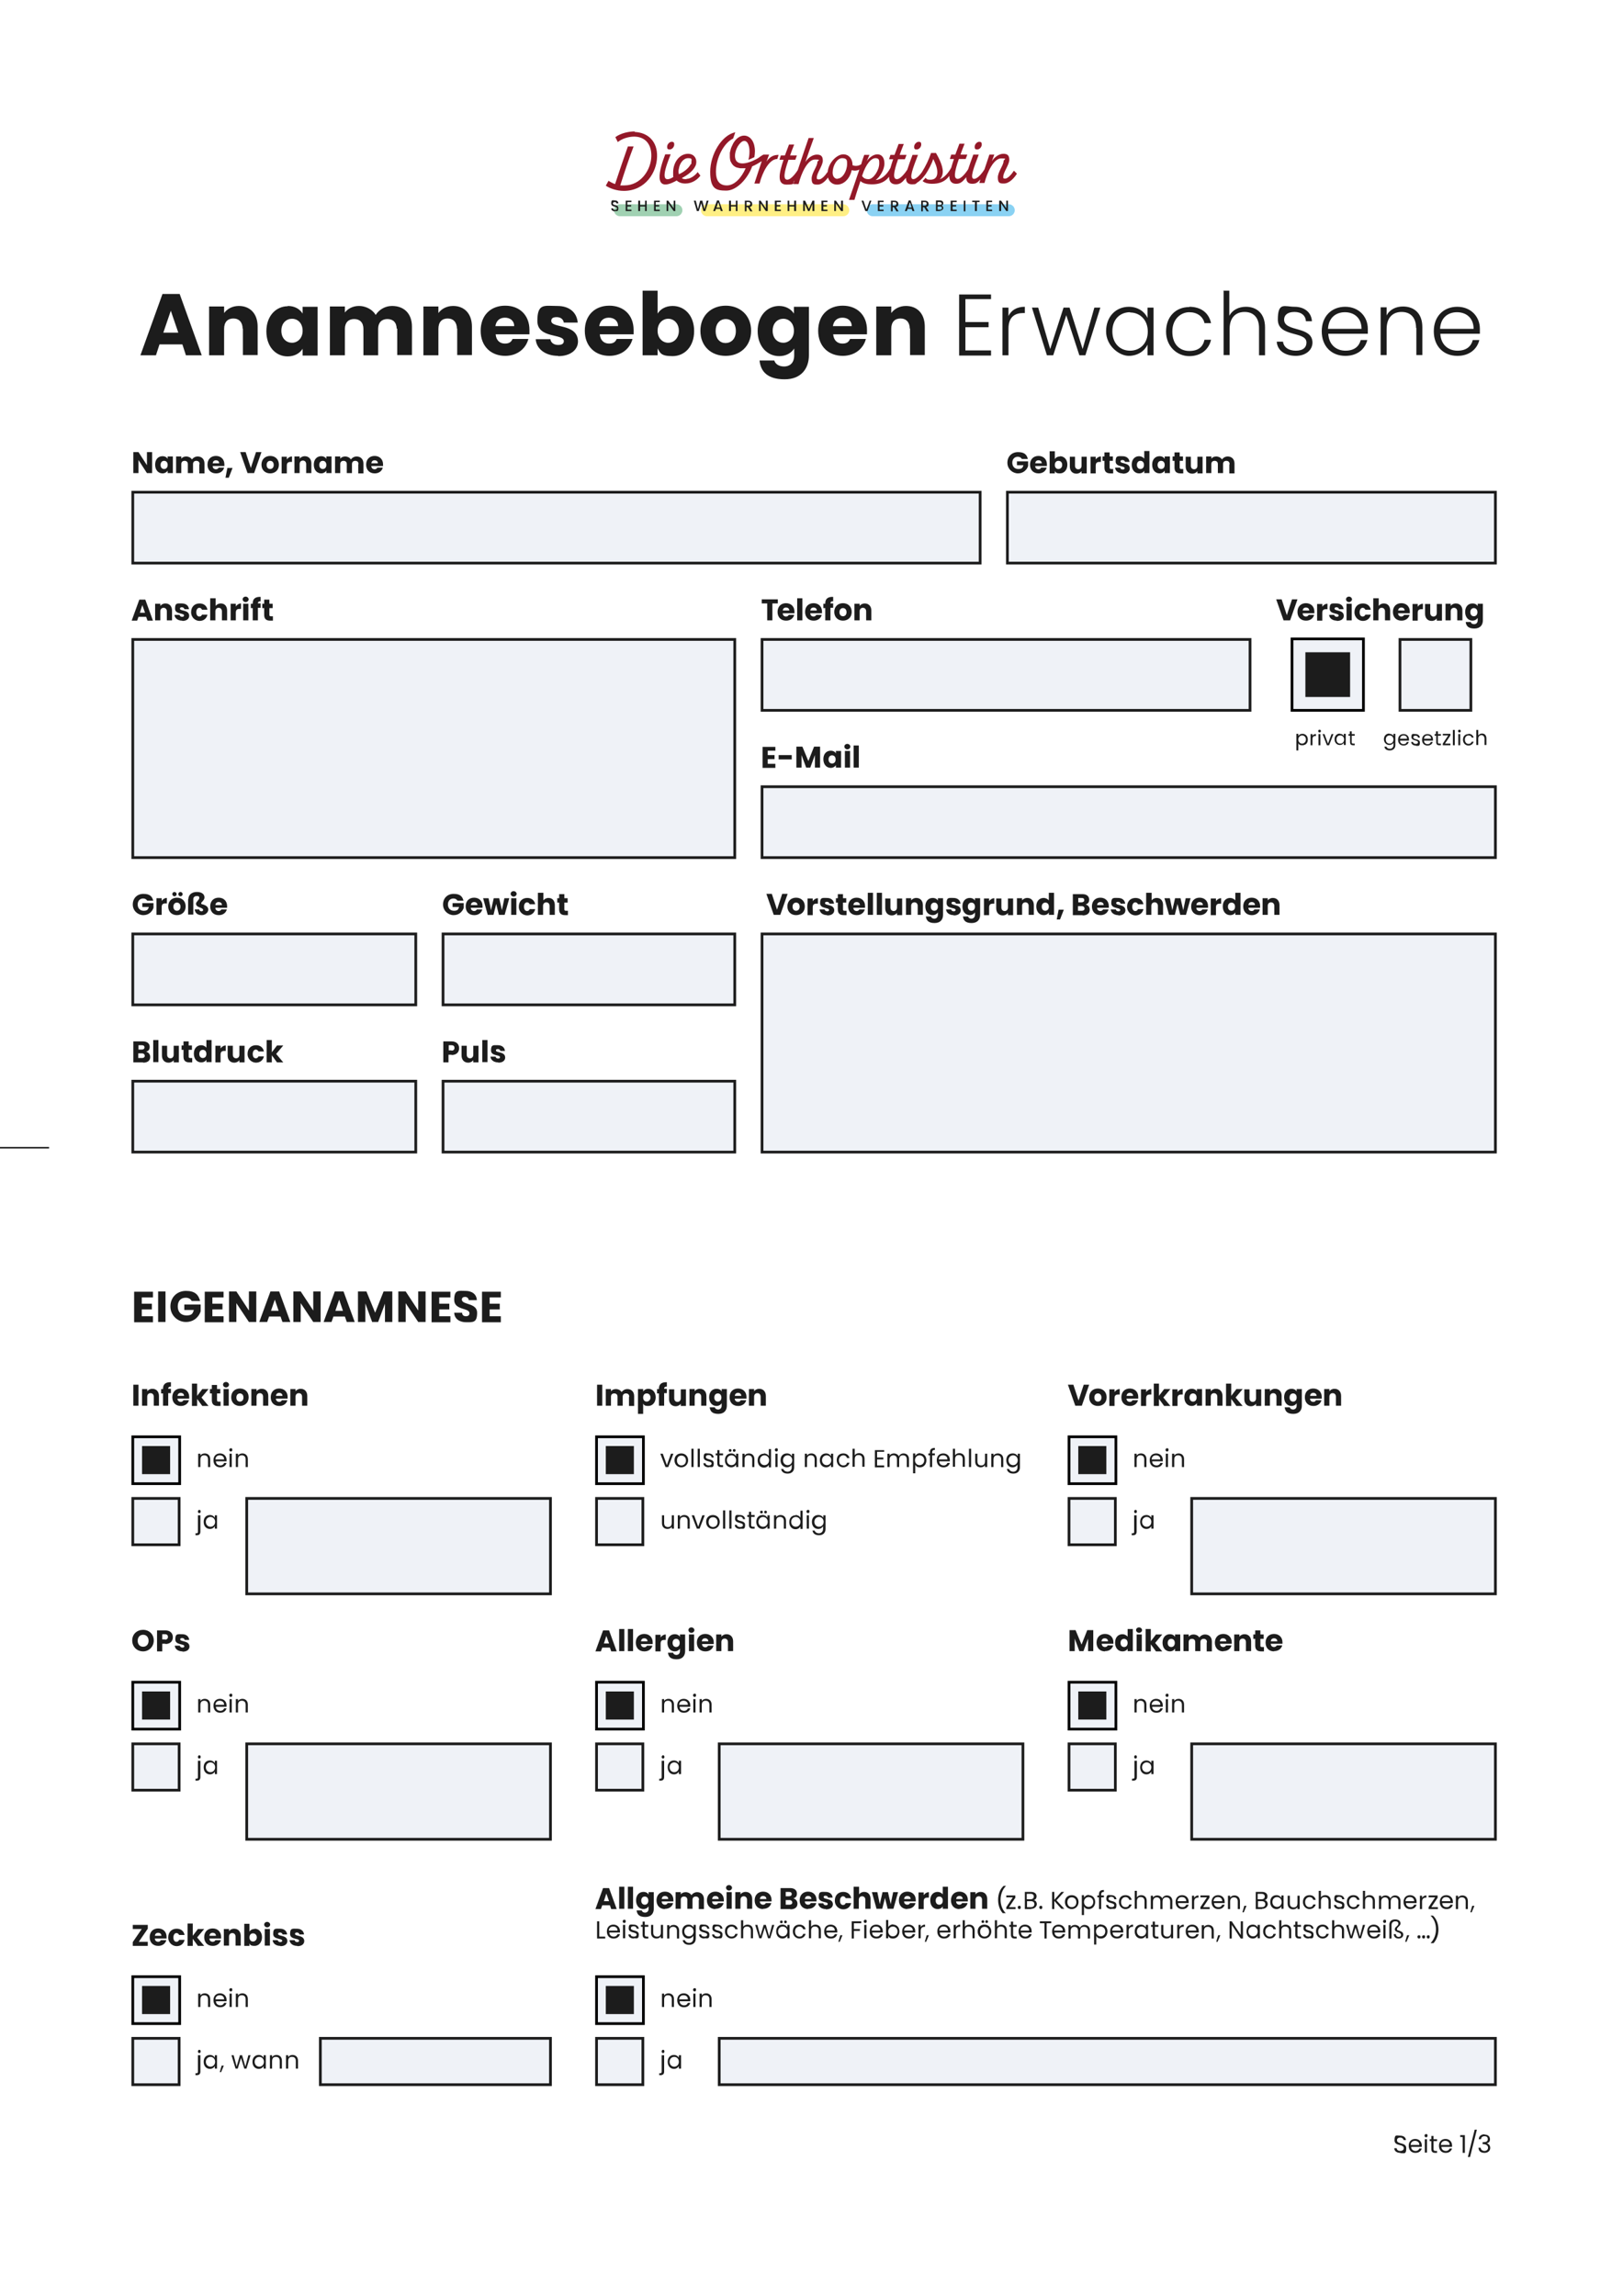 <svg xmlns="http://www.w3.org/2000/svg" id="Ebene_1" version="1.1" viewBox="0 0 595.3 841.9"><defs><clipPath id="clippath"><path d="M0 0h595.3v841.9H0z" class="st2"/></clipPath><clipPath id="clippath-1"><path d="M0 0h595.3v841.9H0z" class="st2"/></clipPath><clipPath id="clippath-2"><path d="M0 0h595.3v841.9H0z" class="st2"/></clipPath><clipPath id="clippath-3"><path d="M0 0h595.3v841.9H0z" class="st2"/></clipPath><clipPath id="clippath-4"><path d="M0 0h595.3v841.9H0z" class="st2"/></clipPath><clipPath id="clippath-5"><path d="M0 0h595.3v841.9H0z" class="st2"/></clipPath><style>.st0,.st1,.st2,.st4{fill:none}.st0{stroke:#000}.st1{stroke:#eff2f7}.st8{fill:#1c1c1c}.st9{fill:#931828}.st4{stroke:#1c1c1c}.st17{fill:#eff2f7}</style></defs><path d="M0 0h595.3v841.9H0z" style="fill:#fff"/><path d="M48.7 180.5h310.8v26H48.7z" class="st17"/><path d="M48.7 180.5h310.8v26H48.7z" class="st4"/><path d="M48.7 234.5h220.8v80H48.7z" class="st17"/><path d="M48.7 234.5h220.8v80H48.7z" class="st4"/><path d="M279.5 342.5h269v80h-269z" class="st17"/><path d="M279.5 342.5h269v80h-269z" class="st4"/><path d="M48.7 342.5h103.8v26H48.7z" class="st17"/><path d="M48.7 342.5h103.8v26H48.7z" class="st4"/><path d="M48.7 396.5h103.8v26H48.7z" class="st17"/><path d="M48.7 396.5h103.8v26H48.7z" class="st4"/><path d="M90.5 549.5h111.4v35H90.5z" class="st17"/><path d="M90.5 549.5h111.4v35H90.5z" class="st4"/><path d="M437.1 549.5h111.4v35H437.1z" class="st17"/><path d="M437.1 549.5h111.4v35H437.1z" class="st4"/><path d="M90.5 639.5h111.4v35H90.5z" class="st17"/><path d="M90.5 639.5h111.4v35H90.5z" class="st4"/><path d="M117.5 747.5h84.4v17h-84.4z" class="st17"/><path d="M117.5 747.5h84.4v17h-84.4z" class="st4"/><path d="M263.8 639.5h111.4v35H263.8z" class="st17"/><path d="M263.8 639.5h111.4v35H263.8z" class="st4"/><path d="M263.8 747.5h284.7v17H263.8z" class="st17"/><path d="M263.8 747.5h284.7v17H263.8z" class="st4"/><path d="M437.1 639.5h111.4v35H437.1z" class="st17"/><path d="M437.1 639.5h111.4v35H437.1z" class="st4"/><path d="M162.5 342.5h107v26h-107z" class="st17"/><path d="M162.5 342.5h107v26h-107z" class="st4"/><path d="M162.5 396.5h107v26h-107z" class="st17"/><path d="M162.5 396.5h107v26h-107z" class="st4"/><path d="M369.5 180.5h179v26h-179z" class="st17"/><path d="M369.5 180.5h179v26h-179z" class="st4"/><path d="M279.5 234.5h179v26h-179z" class="st17"/><path d="M279.5 234.5h179v26h-179z" class="st4"/><path d="M279.5 288.5h269v26h-269z" class="st17"/><path d="M279.5 288.5h269v26h-269z" class="st4"/><path d="M473.9 234.3h26.2v26.2h-26.2z" class="st17"/><path d="M473.9 234.3h26.2v26.2h-26.2z" class="st0"/><path d="M478.3 238.7h17.4v17.4h-17.4z" class="st8"/><path d="M478.3 238.7h17.4v17.4h-17.4z" class="st1"/><path d="M513.5 234.5h26v26h-26z" class="st17"/><path d="M513.5 234.5h26v26h-26z" class="st4"/><path d="M48.7 526.9h17.2v17.2H48.7z" class="st17"/><path d="M48.7 526.9h17.2v17.2H48.7z" class="st0"/><path d="M51.6 529.8h11.3v11.3H51.6z" class="st8"/><path d="M51.6 529.8h11.3v11.3H51.6z" class="st1"/><path d="M48.7 616.9h17.2v17.2H48.7z" class="st17"/><path d="M48.7 616.9h17.2v17.2H48.7z" class="st0"/><path d="M51.6 619.8h11.3v11.3H51.6z" class="st8"/><path d="M51.6 619.8h11.3v11.3H51.6z" class="st1"/><path d="M48.7 724.9h17.2v17.2H48.7z" class="st17"/><path d="M48.7 724.9h17.2v17.2H48.7z" class="st0"/><path d="M51.6 727.8h11.3v11.3H51.6z" class="st8"/><path d="M51.6 727.8h11.3v11.3H51.6z" class="st1"/><path d="M392.1 526.9h17.2v17.2h-17.2z" class="st17"/><path d="M392.1 526.9h17.2v17.2h-17.2z" class="st0"/><path d="M395 529.8h11.3v11.3H395z" class="st8"/><path d="M395 529.8h11.3v11.3H395z" class="st1"/><path d="M218.8 526.9H236v17.2h-17.2z" class="st17"/><path d="M218.8 526.9H236v17.2h-17.2z" class="st0"/><path d="M221.7 529.8H233v11.3h-11.3z" class="st8"/><path d="M221.7 529.8H233v11.3h-11.3z" class="st1"/><path d="M218.8 616.9H236v17.2h-17.2z" class="st17"/><path d="M218.8 616.9H236v17.2h-17.2z" class="st0"/><path d="M221.7 619.8H233v11.3h-11.3z" class="st8"/><path d="M221.7 619.8H233v11.3h-11.3z" class="st1"/><path d="M218.8 724.9H236v17.2h-17.2z" class="st17"/><path d="M218.8 724.9H236v17.2h-17.2z" class="st0"/><path d="M221.7 727.8H233v11.3h-11.3z" class="st8"/><path d="M221.7 727.8H233v11.3h-11.3z" class="st1"/><path d="M392.1 616.9h17.2v17.2h-17.2z" class="st17"/><path d="M392.1 616.9h17.2v17.2h-17.2z" class="st0"/><path d="M395 619.8h11.3v11.3H395z" class="st8"/><path d="M395 619.8h11.3v11.3H395z" class="st1"/><path d="M48.7 549.5h17v17h-17z" class="st17"/><path d="M48.7 549.5h17v17h-17z" class="st4"/><path d="M48.7 639.5h17v17h-17z" class="st17"/><path d="M48.7 639.5h17v17h-17z" class="st4"/><path d="M48.7 747.5h17v17h-17z" class="st17"/><path d="M48.7 747.5h17v17h-17z" class="st4"/><path d="M392.1 549.5h17v17h-17z" class="st17"/><path d="M392.1 549.5h17v17h-17z" class="st4"/><path d="M218.8 549.5h17v17h-17z" class="st17"/><path d="M218.8 549.5h17v17h-17z" class="st4"/><path d="M218.8 639.5h17v17h-17z" class="st17"/><path d="M218.8 639.5h17v17h-17z" class="st4"/><path d="M218.8 747.5h17v17h-17z" class="st17"/><path d="M218.8 747.5h17v17h-17z" class="st4"/><path d="M392.1 639.5h17v17h-17z" class="st17"/><path d="M392.1 639.5h17v17h-17z" class="st4"/><g style="clip-path:url(#clippath)"><path d="M248.1 79.3h-20.7c-1.2 0-2.2-1-2.2-2.2s1-2.2 2.2-2.2h20.7c1.2 0 2.2 1 2.2 2.2s-1 2.2-2.2 2.2" style="fill:#a0d1b2"/><path d="M309.3 79.3h-50c-1.2 0-2.2-1-2.2-2.2s1-2.2 2.2-2.2h50c1.2 0 2.2 1 2.2 2.2s-1 2.2-2.2 2.2" style="fill:#ffef84"/><path d="M370 79.3h-49.9c-1.2 0-2.2-1-2.2-2.2s1-2.2 2.2-2.2H370c1.2 0 2.2 1 2.2 2.2s-1 2.2-2.2 2.2" style="fill:#8ad2f3"/><path d="M225.6 77.5c-.8 0-1.4-.4-1.4-1.1h.7c0 .3.2.6.7.6s.7-.2.7-.6c0-.9-2.1-.3-2.1-1.8s.5-1.1 1.3-1.1 1.3.4 1.3 1.1h-.7c0-.3-.2-.5-.6-.5s-.7.2-.7.5c0 .9 2 .3 2 1.7s-.5 1.1-1.3 1.1" class="st8"/></g><path d="M231.6 74.1h-1.5v1.1h1.4v.5h-1.4v1.2h1.5v.5h-2.1v-3.8h2.1v.5zM236.6 75.7h-1.8v1.7h-.7v-3.8h.7v1.6h1.8v-1.6h.6v3.8h-.6v-1.7zM242 74.1h-1.5v1.1h1.3v.5h-1.3v1.2h1.5v.5h-2.1v-3.8h2.1v.5zM247.7 73.6v3.8h-.6l-2-2.8v2.8h-.6v-3.8h.6l2 2.8v-2.8h.6zM254.5 73.6h.7l.8 3.1.8-3.1h.8l.8 3.1.8-3.1h.7l-1.2 3.8h-.7l-.8-2.9-.9 2.9h-.7l-1.1-3.8zM263.4 74.3l-.6 1.8h1.3l-.6-1.8Zm.8 2.3h-1.6l-.3.8h-.7l1.4-3.9h.7l1.4 3.9h-.7l-.3-.8h.1ZM269.9 75.7h-1.8v1.7h-.7v-3.8h.7v1.6h1.8v-1.6h.6v3.8h-.6v-1.7z" class="st8"/><path d="M274.5 74.1h-.7v1.3h.7c.5 0 .7-.3.7-.7s-.2-.6-.7-.6m0-.5c.9 0 1.4.5 1.4 1.2s-.2.9-.9 1.1l1 1.6h-.8l-.9-1.5h-.5v1.5h-.6v-3.9h1.3Z" class="st8" style="clip-path:url(#clippath-1)"/><path d="M281.6 73.6v3.8h-.7l-1.9-2.8v2.8h-.6v-3.8h.6l1.9 2.8v-2.8h.7zM286.4 74.1h-1.5v1.1h1.3v.5h-1.3v1.2h1.5v.5h-2.2v-3.8h2.2v.5zM291.3 75.7h-1.8v1.7h-.6v-3.8h.6v1.6h1.8v-1.6h.7v3.8h-.7v-1.7zM294.6 73.6h.7l1.4 3 1.3-3h.7v3.8h-.7v-2.6l-1.1 2.6h-.5l-1.2-2.6v2.6h-.6v-3.8zM303.5 74.1H302v1.1h1.3v.5H302v1.2h1.5v.5h-2.2v-3.8h2.2v.5zM309.2 73.6v3.8h-.7l-1.9-2.8v2.8h-.6v-3.8h.6l1.9 2.8v-2.8h.7zM319 73.6h.6l-1.4 3.8h-.8l-1.4-3.8h.7l1.1 3.2 1.2-3.2zM324.1 74.1h-1.5v1.1h1.4v.5h-1.4v1.2h1.5v.5H322v-3.8h2.1v.5z" class="st8"/><path d="M328.1 74.1h-.7v1.3h.7c.5 0 .7-.3.7-.7s-.2-.6-.7-.6m0-.5c.9 0 1.4.5 1.4 1.2s-.2.9-.9 1.1l1 1.6h-.8l-.9-1.5h-.5v1.5h-.6v-3.9h1.3Z" class="st8" style="clip-path:url(#clippath-2)"/><path d="m333.7 74.3-.6 1.8h1.3l-.6-1.8Zm.8 2.3h-1.6l-.3.8h-.7l1.4-3.9h.7l1.4 3.9h-.7l-.3-.8h.1Z" class="st8"/><g style="clip-path:url(#clippath-3)"><path d="M339.2 74.1h-.7v1.3h.7c.5 0 .7-.3.7-.7s-.2-.6-.7-.6m0-.5c.9 0 1.4.5 1.4 1.2s-.2.9-.9 1.1l1 1.6h-.8L339 76h-.5v1.5h-.6v-3.9h1.3ZM344.7 75.7h-.8v1.2h.9c.4 0 .7-.2.7-.6s-.3-.6-.7-.6m-.1-1.6h-.8v1.1h.8c.4 0 .7-.2.7-.5s-.2-.6-.7-.6m.1 3.3h-1.5v-3.9h1.5c.8 0 1.2.5 1.2 1s-.3.8-.7.9c.4 0 .7.5.7.9s-.5 1-1.3 1" class="st8"/></g><path d="M350.9 74.1h-1.5v1.1h1.3v.5h-1.3v1.2h1.5v.5h-2.2v-3.8h2.2v.5zM353.5 73.6h.6v3.9h-.6zM356.6 73.6h2.7v.5h-1v3.3h-.7v-3.3h-1v-.5zM363.9 74.1h-1.5v1.1h1.3v.5h-1.3v1.2h1.5v.5h-2.1v-3.8h2.1v.5zM369.7 73.6v3.8h-.6l-1.9-2.8v2.8h-.7v-3.8h.7l1.9 2.8v-2.8h.6z" class="st8"/><g style="clip-path:url(#clippath-4)"><path d="M232.8 48.2c-2.1 0-5.1.6-7.1 2.1l.9 1.8c1.6-1.3 4-2 6-2 3.6 0 6.4 2.3 6.3 7.2-.1 4.9-3.8 10.7-9.9 10.7h-1.5c1.5-4.7 3.1-9.6 4.9-14.3h-2.1c-1.6 4.5-3.2 9.3-4.7 13.8-.9-.3-1.8-.8-2.4-1.2l-1 1.8c1.5 1 4 1.9 6.6 1.9 7.9 0 12.1-6.8 12.2-12.5.2-5.6-3.3-8.9-8.2-9.1M245.7 54.8c.8 0 1.6-.9 1.6-1.8s-.4-1-1-1-1.6.8-1.6 1.8.4 1 1.1 1M249 61.9c.3-2.1 1.7-3.9 3.4-3.9s1.2.6 1.2 1.4 0 .7-.3.9c-.8 1.5-2.5 2.8-4.3 3.6 0-.2-.3-.9 0-2m2.8 3.8c-.7 0-1.3 0-1.7-.4 2.1-1.1 4-2.5 4.9-4.3.3-.5.4-1.1.4-1.7 0-1.4-1-2.9-3-2.9-3.2 0-5.5 3.2-5.5 6.8s.1 1.1.3 1.6c-5.7 3.5-3-3.7-1.2-8.2h-2c-2 5.2-4.9 14.7 4.2 9.6.8.7 1.8 1.1 3.2 1.1 2.5 0 4.5-1.5 5.5-2.9l-1-1.3c-.8 1.1-2.5 2.5-4.1 2.5M336.3 54.8c.8 0 1.6-.9 1.6-1.8s-.4-1-1-1-1.6.8-1.6 1.8.4 1 1.1 1M358.5 54.8c.8 0 1.6-.9 1.6-1.8s-.4-1-1-1-1.6.8-1.6 1.8.4 1 1.1 1M281.2 59.1l.6-1.6.3-.8H280c-.7.4-1.3.8-1.8 1.2 0 0-.6.4-1.5.8-1.3.7-6.7 2.9-7.1-1.1-.2-2 1-4.6 2.6-5.7 2-1 2.7 1.7 2.7 3.4v.4c0 .9-.1 1.9-.4 2.9.8-.3 1.5-.6 1.8-.8.1 0 .2 0 .4-.2.1-.7.2-1.4.2-2.1 0-6.7-6-7.9-8.5-1.8-.2.4-.3.7-.4 1.1l-.3 1.2v1.3c0 .4 0 .8.1 1.2 0 .4.2.8.4 1.1.2.4.4.7.7 1 .3.3.6.5 1 .7.5.2 1.1.3 1.6.4h2c-1.5 3.4-4 6.3-6.9 6.3s-4-2-4-5c0-5.1 2.9-10.6 6.3-12.2l.8-2.3c-5.1 1.1-9.2 8.2-9.2 14.5s2.1 6.9 5.9 6.9 7.8-4.3 9.5-8.9c1.2-.5 2.4-1.2 3.5-1.9-.9 2.7-1.8 5.5-2.7 8.2h1.9c1-4 3.5-9 6.5-9l.5-1.5c-1.7 0-3.1.5-4.5 2.5" class="st9"/><path d="M318.5 65.7c-1.2 0-1.9-.5-2.3-1.2 1.5-4.7 3.5-6.5 4.9-6.5s1.4.8 1.4 1.9c0 2.6-2.2 5.8-3.9 5.8m-11.4-.1c-1 0-1.8-.8-1.8-2.3 0-2.5 1.6-5.3 3.5-5.3s1.8 1 1.8 2.2c0 2.4-1.6 5.3-3.5 5.3m64.7-2.9c-.9 1.4-2.3 2.9-3.2 2.9s-.7-.3-.7-.8c0-1.5 2.2-4.3 2.2-6.1s-.9-2.2-2.2-2.2-3 .9-4.2 2.7l.9-2.4h-1.8l-1.8 5.4c-1.3 2.1-2.8 3.5-3.8 3.5-1.8 0 0-4.4 1.7-8.9h-2c-.7 1.9-1.4 3.8-1.9 5.4-1.3 2-2.8 3.5-3.8 3.5-1.6 0-1.3-2.4.4-7.3h2.5l.6-1.6h-2.5c.4-1.2.9-2.5 1.5-4h-1.9c-.5 1.3-1 2.6-1.5 4h-1.5l-.5 1.6h1.5c-.4 1.1-.7 2.2-1 3.2-1.2 2.2-2.8 3.8-4.2 4.2.7-.6 1.1-1.6 1.1-2.8 0-2.4-1.8-5.6-2.5-6.8h-1.8c-.9 2.6-1.9 4.7-3.4 7.1-1.1 1.5-2.3 2.5-3.1 2.5-1.8 0 0-4.4 1.7-8.9h-2c-.7 1.9-1.4 3.8-1.9 5.4-1.3 2-2.8 3.5-3.8 3.5-1.6 0-1.3-2.4.4-7.3h2.5l.6-1.6H330c.4-1.2.9-2.5 1.5-4h-1.9c-.5 1.3-1 2.6-1.5 4h-1.5l-.5 1.6h1.5c-.4 1.1-.7 2.2-1 3.2-1.5 2.9-3.8 4.4-5.4 4.4 1.5-1 3.2-3.8 3.2-6s-1-3.4-2.6-3.4-3.3 1.5-3.9 2.6l1-2.4H317c-.4 1.1-.8 2.2-1.1 3.4-.9.7-2.2.8-3.2.4v-.2c0-1.8-1.1-3.8-3.4-3.8s-5.4 3-5.7 6.4c-1.1 1.6-2.3 2.8-3.2 2.8s-.8-.3-.8-.8c0-1.5 2.2-4.3 2.2-6.1s-.9-2.2-2.2-2.2-3 .9-4.2 2.7c1-2.9 2-5.8 3.1-8.8h-1.9c-1 2.8-2.6 7.7-4 11.8-1.3 2-2.8 3.5-3.8 3.5-1.6 0-1.3-2.4.4-7.3h2.5l.6-1.6h-2.5c.4-1.2.9-2.5 1.5-4h-1.9c-.5 1.3-1 2.6-1.5 4h-1.5l-.5 1.6h1.5c-1.6 4.7-2.6 9.1 1.1 9.1s2-.6 2.9-1.5c-.2.5-.3.9-.4 1.3h1.9c1-4 3.3-9 6-9s.9.3.9 1c0 1.5-2.1 3.9-2.1 6s.8 2.2 2.2 2.2 2.7-1.1 3.8-2.6c.4 1.5 1.6 2.6 3.3 2.6 2.8 0 4.8-2.5 5.4-5.3 1 .3 2 .2 2.8-.2-1.4 4.1-2.4 7.1-3.8 11.1h2c.9-3.1 1.5-4.8 2.2-6.9.9.9 2.6 1.2 4 1.2s4.4 0 6.5-2.8c0 1.7.7 2.8 2.5 2.8s2.6-1.1 3.7-2.4c0 1.5.6 2.4 2.2 2.4s1.3-.2 2-.7c1.5-.9 2.8-2.7 3.2-3.3.9-1.4 2-3.4 2.6-5.3.7 1.4 1.5 3.1 1.5 4.9s-.9 2.7-2.5 2.7-1.3-.3-1.8-.7c0 0-.5.6-1.1 1.2.8.7 2.1 1 3.4 1 2.7 0 4.8-.7 6.4-2.9 0 1.7.7 2.9 2.5 2.9s2.6-1.1 3.7-2.4c0 1.5.6 2.4 2.2 2.4s2-.6 3-1.6c-.1.4-.3.9-.4 1.3h1.9c1-4 3.4-9 6.1-9s.9.3.9 1c0 1.5-2.1 3.9-2.1 6s.8 2.2 2.2 2.2c2.1 0 3.9-2.2 4.8-3.6l-1.1-1.1Z" class="st9"/></g><path d="M66.9 126.3h-8.4l-1.3 4h-5.7l8.1-22.5h6.3l8.1 22.5h-5.8l-1.3-4Zm-4.2-12.5-2.8 8.2h5.5l-2.8-8.2ZM89 120.6c0-2.4-1.3-3.8-3.4-3.8s-3.4 1.3-3.4 3.8v9.7h-5.5v-17.9h5.5v2.4c1.1-1.5 3-2.6 5.4-2.6 4.1 0 6.9 2.8 6.9 7.6v10.4h-5.4v-9.7ZM105.5 112.2c2.7 0 4.5 1.2 5.5 2.8v-2.5h5.5v17.9H111v-2.5c-1 1.6-2.9 2.8-5.5 2.8-4.4 0-7.8-3.6-7.8-9.2s3.5-9.2 7.9-9.2Zm1.6 4.7c-2 0-3.9 1.5-3.9 4.4s1.9 4.4 3.9 4.4 3.9-1.6 3.9-4.4-1.8-4.4-3.9-4.4ZM145.5 120.6c0-2.3-1.3-3.6-3.4-3.6s-3.4 1.3-3.4 3.6v9.7h-5.4v-9.7c0-2.3-1.3-3.6-3.4-3.6s-3.4 1.3-3.4 3.6v9.7H121v-17.9h5.5v2.2c1.1-1.4 2.9-2.4 5.2-2.4s4.9 1.2 6.1 3.3c1.2-1.9 3.4-3.3 6-3.3 4.4 0 7.3 2.8 7.3 7.6v10.4h-5.4v-9.7h-.2ZM167.6 120.6c0-2.4-1.3-3.8-3.4-3.8s-3.4 1.3-3.4 3.8v9.7h-5.5v-17.9h5.5v2.4c1.1-1.5 3-2.6 5.4-2.6 4.1 0 6.9 2.8 6.9 7.6v10.4h-5.4v-9.7h-.1ZM185.3 130.5c-5.2 0-9-3.5-9-9.2s3.7-9.2 9-9.2 8.9 3.5 8.9 8.9v1.6h-12.4c.2 2.3 1.6 3.4 3.4 3.4s2.4-.8 2.8-1.7h5.8c-.9 3.5-4 6.2-8.5 6.2Zm-3.5-10.9h6.8c0-2-1.5-3.1-3.4-3.1s-3.2 1.1-3.5 3.1ZM204.7 130.5c-4.8 0-8-2.7-8.2-6.1h5.4c.1 1.2 1.2 2.1 2.8 2.1s2.1-.6 2.1-1.4c0-2.9-9.7-.8-9.7-7.4s2.6-5.5 7.3-5.5 7.2 2.6 7.5 6.1h-5.1c-.2-1.2-1.1-2-2.6-2s-2 .5-2 1.4c0 2.8 9.7.8 9.8 7.5 0 3.1-2.8 5.4-7.2 5.4h-.1ZM223.5 130.5c-5.2 0-9-3.5-9-9.2s3.7-9.2 9-9.2 8.9 3.5 8.9 8.9v1.6H220c.2 2.3 1.6 3.4 3.4 3.4s2.4-.8 2.8-1.7h5.8c-.9 3.5-4 6.2-8.5 6.2Zm-3.6-10.9h6.8c0-2-1.5-3.1-3.4-3.1s-3.2 1.1-3.5 3.1ZM246.7 112.2c4.4 0 7.9 3.5 7.9 9.2s-3.5 9.2-7.9 9.2-4.5-1.2-5.5-2.8v2.5h-5.5v-23.7h5.5v8.4c1-1.6 2.9-2.8 5.5-2.8Zm-1.6 4.7c-2 0-3.9 1.6-3.9 4.4s1.9 4.4 3.9 4.4 3.9-1.6 3.9-4.4-1.9-4.4-3.9-4.4ZM266.1 130.5c-5.2 0-9.2-3.5-9.2-9.2s4.1-9.2 9.3-9.2 9.3 3.5 9.3 9.2-4.1 9.2-9.3 9.2Zm0-4.7c2 0 3.8-1.4 3.8-4.4s-1.8-4.4-3.7-4.4-3.7 1.4-3.7 4.4 1.7 4.4 3.6 4.4ZM285.7 112.2c2.6 0 4.5 1.2 5.5 2.8v-2.5h5.5v17.8c0 4.8-2.8 8.8-8.9 8.8s-8.8-2.7-9.2-6.9h5.4c.4 1.3 1.7 2.2 3.6 2.2s3.7-1.1 3.7-4.1v-2.5c-1 1.6-2.9 2.8-5.5 2.8-4.4 0-7.9-3.6-7.9-9.2s3.5-9.2 7.9-9.2h-.1Zm1.6 4.7c-2 0-3.9 1.5-3.9 4.4s1.9 4.4 3.9 4.4 3.9-1.6 3.9-4.4-1.8-4.4-3.9-4.4ZM309.1 130.5c-5.2 0-9-3.5-9-9.2s3.7-9.2 9-9.2 8.9 3.5 8.9 8.9v1.6h-12.4c.2 2.3 1.6 3.4 3.4 3.4s2.4-.8 2.8-1.7h5.8c-.9 3.5-4 6.2-8.5 6.2Zm-3.5-10.9h6.8c0-2-1.5-3.1-3.4-3.1s-3.2 1.1-3.5 3.1h.1ZM333.7 120.6c0-2.4-1.3-3.8-3.4-3.8s-3.4 1.3-3.4 3.8v9.7h-5.5v-17.9h5.5v2.4c1.1-1.5 3-2.6 5.4-2.6 4.1 0 6.9 2.8 6.9 7.6v10.4h-5.4v-9.7h-.1ZM363.5 109.7h-9.4v8.4h8.5v1.9h-8.5v8.5h9.4v1.9h-11.7V108h11.7v1.9-.2ZM369.9 130.3h-2.2v-17.5h2.2v3.1c1-2.1 3-3.4 6-3.4v2.3h-.6c-2.9 0-5.4 1.3-5.4 5.7v9.8ZM378.5 112.8h2.3l4.4 15.2 4.9-15.2h2.2l4.8 15.2 4.3-15.2h2.2l-5.5 17.5h-2.2l-4.8-14.7-4.8 14.7H384l-5.5-17.5ZM414 112.5c3.5 0 5.9 1.9 6.9 4.1v-3.8h2.2v17.5h-2.2v-3.9c-1 2.2-3.5 4.1-6.9 4.1s-8.3-3.6-8.3-9 3.6-9 8.4-9h-.1Zm.5 2c-3.7 0-6.5 2.6-6.5 7s2.8 7.1 6.5 7.1 6.5-2.7 6.5-7-2.9-7-6.5-7ZM436.2 112.5c4.4 0 7.2 2.3 8 6h-2.4c-.6-2.5-2.7-4-5.6-4s-6.2 2.3-6.2 7.1 2.8 7.1 6.2 7.1 5-1.5 5.6-4.1h2.4c-.8 3.5-3.6 6-8 6s-8.5-3.5-8.5-9 3.6-9 8.5-9ZM448.7 106.6h2.2v9.2c1.1-2.1 3.4-3.3 6.1-3.3 3.9 0 7 2.4 7 7.6v10.2h-2.2v-10c0-3.9-2.1-5.9-5.3-5.9s-5.5 2-5.5 6.3v9.5h-2.2v-23.7h-.1ZM475.3 130.5c-4 0-6.8-2-7-5.2h2.3c.2 1.9 1.9 3.3 4.7 3.3s3.9-1.3 3.9-3c0-4.3-10.5-1.8-10.5-8.4s2.5-4.7 6.1-4.7 6.2 2 6.4 5.3H479c-.1-2-1.6-3.4-4.2-3.4s-3.8 1.2-3.8 2.8c0 4.7 10.3 2.2 10.4 8.4 0 2.8-2.5 4.9-6.1 4.9ZM493.4 130.5c-5 0-8.6-3.5-8.6-9s3.6-9 8.6-9 8.3 3.6 8.3 8.1v1.8h-14.5c.2 4.1 3 6.2 6.3 6.2s5-1.6 5.6-3.9h2.4c-.8 3.3-3.6 5.8-8 5.8Zm-6.3-9.9h12.3c0-4.1-2.8-6.1-6.1-6.1s-6 2-6.2 6.1ZM519.4 120.3c0-3.9-2.1-5.9-5.3-5.9s-5.5 2-5.5 6.3v9.5h-2.2v-17.5h2.2v3c1.1-2.2 3.4-3.3 6-3.3 4 0 7.1 2.4 7.1 7.6v10.2h-2.2v-10ZM534.5 130.5c-5 0-8.6-3.5-8.6-9s3.6-9 8.6-9 8.3 3.6 8.3 8.1v1.8h-14.5c.2 4.1 3 6.2 6.3 6.2s5-1.6 5.6-3.9h2.4c-.8 3.3-3.6 5.8-8 5.8Zm-6.3-9.9h12.3c0-4.1-2.8-6.1-6.1-6.1s-6 2-6.2 6.1ZM55.8 165.8v7.7h-1.9l-3.1-4.8v4.8h-1.9v-7.7h1.9l3.1 4.8v-4.8h1.9ZM59.6 167.3c.9 0 1.6.4 1.9 1v-.9h1.9v6.1h-1.9v-.9c-.3.5-1 1-1.9 1-1.5 0-2.7-1.2-2.7-3.2s1.2-3.1 2.7-3.1Zm.6 1.7c-.7 0-1.3.5-1.3 1.5s.6 1.5 1.3 1.5 1.3-.5 1.3-1.5-.6-1.5-1.3-1.5ZM73.2 170.2c0-.8-.5-1.2-1.2-1.2s-1.2.4-1.2 1.2v3.3h-1.9v-3.3c0-.8-.5-1.2-1.2-1.2s-1.2.4-1.2 1.2v3.3h-1.9v-6.1h1.9v.8c.4-.5 1-.8 1.8-.8s1.7.4 2.1 1.1c.4-.6 1.2-1.1 2.1-1.1 1.5 0 2.5 1 2.5 2.6v3.6h-1.9v-3.3ZM79.2 173.6c-1.8 0-3.1-1.2-3.1-3.2s1.3-3.2 3.1-3.2 3.1 1.2 3.1 3.1v.6H78c0 .8.6 1.2 1.2 1.2s.8-.3 1-.6h2c-.3 1.2-1.4 2.1-2.9 2.1Zm-1.2-3.7h2.4c0-.7-.5-1.1-1.2-1.1s-1.1.4-1.2 1.1ZM83.4 171.6h1.9l-1.4 3.6h-1.2l.7-3.6ZM93.9 165.8h2l-2.7 7.7h-2.4l-2.7-7.7h2l1.9 5.8 1.9-5.8ZM99.1 173.6c-1.8 0-3.2-1.2-3.2-3.2s1.4-3.2 3.2-3.2 3.2 1.2 3.2 3.2-1.4 3.2-3.2 3.2Zm0-1.6c.7 0 1.3-.5 1.3-1.5s-.6-1.5-1.3-1.5-1.3.5-1.3 1.5.6 1.5 1.3 1.5ZM105.2 173.6h-1.9v-6.1h1.9v1c.4-.6 1.1-1.1 1.9-1.1v2h-.5c-.9 0-1.4.3-1.4 1.4v2.8ZM112.3 170.2c0-.8-.5-1.3-1.2-1.3s-1.2.5-1.2 1.3v3.3H108v-6.1h1.9v.8c.4-.5 1-.9 1.9-.9 1.4 0 2.4 1 2.4 2.6v3.6h-1.9v-3.3ZM117.8 167.3c.9 0 1.6.4 1.9 1v-.9h1.9v6.1h-1.9v-.9c-.3.5-1 1-1.9 1-1.5 0-2.7-1.2-2.7-3.2s1.2-3.1 2.7-3.1Zm.6 1.7c-.7 0-1.3.5-1.3 1.5s.6 1.5 1.3 1.5 1.3-.5 1.3-1.5-.6-1.5-1.3-1.5ZM131.5 170.2c0-.8-.5-1.2-1.2-1.2s-1.2.4-1.2 1.2v3.3h-1.9v-3.3c0-.8-.5-1.2-1.2-1.2s-1.2.4-1.2 1.2v3.3h-1.9v-6.1h1.9v.8c.4-.5 1-.8 1.8-.8s1.7.4 2.1 1.1c.4-.6 1.2-1.1 2.1-1.1 1.5 0 2.5 1 2.5 2.6v3.6h-1.9v-3.3ZM137.4 173.6c-1.8 0-3.1-1.2-3.1-3.2s1.3-3.2 3.1-3.2 3.1 1.2 3.1 3.1v.6h-4.3c0 .8.6 1.2 1.2 1.2s.8-.3 1-.6h2c-.3 1.2-1.4 2.1-2.9 2.1h-.1Zm-1.2-3.7h2.4c0-.7-.5-1.1-1.2-1.1s-1.1.4-1.2 1.1ZM53.7 226.2h-2.9l-.5 1.4h-2l2.8-7.7h2.2l2.8 7.7h-2l-.5-1.4h.1Zm-1.5-4.3-.9 2.8h1.9l-1-2.8ZM61.2 224.2c0-.8-.5-1.3-1.2-1.3s-1.2.5-1.2 1.3v3.3h-1.9v-6.1h1.9v.8c.4-.5 1-.9 1.9-.9 1.4 0 2.4 1 2.4 2.6v3.6h-1.9v-3.3ZM66.8 227.6c-1.6 0-2.7-.9-2.8-2.1h1.9c0 .4.4.7.9.7s.7-.2.7-.5c0-1-3.3-.3-3.3-2.5s.9-1.9 2.5-1.9 2.5.9 2.6 2.1h-1.7c0-.4-.4-.7-.9-.7s-.7.2-.7.5c0 1 3.3.3 3.4 2.6 0 1.1-.9 1.9-2.5 1.9ZM73.2 221.3c1.5 0 2.6.8 2.9 2.3h-2c-.2-.4-.5-.7-1-.7s-1.1.5-1.1 1.6.5 1.6 1.1 1.6.8-.3 1-.7h2c-.3 1.4-1.4 2.3-2.9 2.3s-3.1-1.2-3.1-3.2 1.3-3.2 3.1-3.2ZM77.2 219.4h1.9v2.8c.4-.5 1-.9 1.9-.9 1.4 0 2.3 1 2.3 2.6v3.6h-1.9v-3.3c0-.8-.5-1.3-1.2-1.3s-1.2.5-1.2 1.3v3.3h-1.9v-8.1ZM86.5 227.5h-1.9v-6.1h1.9v1c.4-.6 1.1-1.1 1.9-1.1v2h-.5c-.9 0-1.4.3-1.4 1.4v2.8ZM89 219.8c0-.6.5-1 1.1-1s1.1.5 1.1 1-.5 1-1.1 1-1.1-.5-1.1-1Zm.2 1.6h1.9v6.1h-1.9v-6.1ZM92.7 223H92v-1.6h.7v-.2c0-1.6 1-2.4 2.9-2.3v1.6c-.7 0-1 .2-1 .8h1v1.6h-1v4.6h-1.9v-4.6ZM96.9 223h-.7v-1.6h.7v-1.5h1.9v1.5h1.2v1.6h-1.2v2.5c0 .4.2.5.6.5h.7v1.6h-1c-1.3 0-2.2-.5-2.2-2.1v-2.4ZM56.1 330.3H54c-.3-.5-.8-.8-1.5-.8-1.2 0-2 .9-2 2.2s.8 2.3 2.2 2.3 1.6-.5 1.9-1.4h-2.4v-1.4h4.1v1.7c-.4 1.3-1.7 2.7-3.7 2.7s-3.9-1.6-3.9-3.9 1.6-3.9 3.9-3.9 3.2.9 3.6 2.5ZM59.3 335.5h-1.9v-6.1h1.9v1c.4-.6 1.1-1.1 1.9-1.1v2h-.5c-.9 0-1.4.3-1.4 1.4v2.8ZM64.9 335.6c-1.8 0-3.2-1.2-3.2-3.2s1.4-3.2 3.2-3.2 3.2 1.2 3.2 3.2-1.4 3.2-3.2 3.2Zm-1.7-7.7c0-.5.4-.8.8-.8s.8.4.8.8-.4.8-.8.8-.8-.4-.8-.8Zm1.7 6.1c.7 0 1.3-.5 1.3-1.5s-.6-1.5-1.3-1.5-1.3.5-1.3 1.5.6 1.5 1.3 1.5Zm.5-6.1c0-.5.4-.8.8-.8s.8.4.8.8-.4.8-.8.8-.8-.4-.8-.8ZM69.1 329.7c0-1.5 1.2-2.6 3.1-2.6s2.8.9 2.8 2-1.2 1.7-1.2 2.1 0 .3 1 .6c1.1.4 1.6 1 1.6 1.8s-.9 2-2.4 2-2.4-.7-2.6-2.1h1.7c0 .5.4.7.8.7s.6-.2.6-.5-.2-.5-.9-.8c-1.2-.4-1.7-.8-1.7-1.5s1.2-1.4 1.2-2.1-.4-.7-1-.7-1.2.4-1.2 1.1v5.7H69v-5.9.2ZM80.2 335.6c-1.8 0-3.1-1.2-3.1-3.2s1.3-3.2 3.1-3.2 3.1 1.2 3.1 3.1v.6H79c0 .8.6 1.2 1.2 1.2s.8-.3 1-.6h2c-.3 1.2-1.4 2.1-2.9 2.1Zm-1.2-3.7h2.4c0-.7-.5-1.1-1.2-1.1s-1.1.4-1.2 1.1ZM56.1 475.8H52v2.3h3.7v2.1H52v2.5h4.1v2.2h-6.9v-11.2h6.9v2.2ZM58 473.6h2.7v11.2H58v-11.2ZM73.3 477.1h-3c-.4-.8-1.2-1.2-2.2-1.2-1.8 0-2.9 1.2-2.9 3.2s1.2 3.3 3.2 3.3 2.3-.7 2.7-2h-3.5v-2h6v2.5c-.6 1.9-2.4 3.9-5.4 3.9s-5.7-2.4-5.7-5.7 2.4-5.7 5.7-5.7 4.6 1.4 5.2 3.7ZM82 475.8h-4.1v2.3h3.7v2.1h-3.7v2.5H82v2.2h-6.9v-11.2H82v2.2ZM94 473.6v11.2h-2.7l-4.6-6.9v6.9H84v-11.2h2.7l4.6 7v-7H94ZM102.9 482.8h-4.2l-.7 2h-2.9l4.1-11.2h3.2l4.1 11.2h-2.9l-.7-2Zm-2.1-6.2-1.4 4.1h2.8l-1.4-4.1ZM117.6 473.6v11.2h-2.7l-4.6-6.9v6.9h-2.7v-11.2h2.7l4.6 7v-7h2.7ZM126.5 482.8h-4.2l-.7 2h-2.9l4.1-11.2h3.2l4.1 11.2h-2.9l-.7-2Zm-2.1-6.2-1.4 4.1h2.8l-1.4-4.1ZM131.2 473.6h3.2l3.2 7.8 3.1-7.8h3.2v11.2h-2.7v-6.7l-2.5 6.7h-2.2L134 478v6.8h-2.7v-11.2h-.1ZM156.1 473.6v11.2h-2.7l-4.6-6.9v6.9h-2.7v-11.2h2.7l4.6 7v-7h2.7ZM165.2 475.8h-4.1v2.3h3.7v2.1h-3.7v2.5h4.1v2.2h-6.9v-11.2h6.9v2.2ZM171 484.9c-2.4 0-4.3-1.2-4.4-3.5h2.9c0 .9.6 1.3 1.4 1.3s1.3-.4 1.3-1.1c0-2.1-5.6-1-5.6-4.9s1.7-3.3 4.1-3.3 4.1 1.2 4.2 3.4h-3c0-.7-.6-1.2-1.3-1.2s-1.2.3-1.2 1c0 2 5.6 1.1 5.6 4.8s-1.5 3.5-4.1 3.5h.1ZM183.7 475.8h-4.1v2.3h3.7v2.1h-3.7v2.5h4.1v2.2h-6.9v-11.2h6.9v2.2ZM52.5 389.6h-3.6v-7.7h3.5c1.6 0 2.5.8 2.5 2s-.6 1.5-1.3 1.8c.9.2 1.5 1 1.5 1.9 0 1.3-.9 2.1-2.6 2.1Zm-.5-6.3h-1.2v1.6H52c.6 0 1-.3 1-.8s-.3-.8-1-.8Zm.1 3h-1.4v1.7h1.4c.6 0 1-.3 1-.8s-.4-.9-1-.9ZM56.2 381.4h1.9v8.1h-1.9v-8.1ZM65.6 389.6h-1.9v-.8c-.4.5-1 .9-1.9.9-1.4 0-2.4-1-2.4-2.6v-3.6h1.9v3.3c0 .8.5 1.3 1.2 1.3s1.2-.5 1.2-1.3v-3.3h1.9v6.1ZM67.3 385h-.7v-1.6h.7v-1.5h1.9v1.5h1.2v1.6h-1.2v2.5c0 .4.2.5.6.5h.7v1.6h-1c-1.3 0-2.2-.5-2.2-2.1v-2.4ZM73.8 383.3c.8 0 1.5.4 1.9.9v-2.8h1.9v8.1h-1.9v-.9c-.3.6-1 1-1.9 1-1.5 0-2.7-1.2-2.7-3.2s1.2-3.1 2.7-3.1Zm.6 1.7c-.7 0-1.3.5-1.3 1.5s.6 1.5 1.3 1.5 1.3-.5 1.3-1.5-.6-1.5-1.3-1.5ZM80.9 389.6H79v-6.1h1.9v1c.4-.6 1.1-1.1 1.9-1.1v2h-.5c-.9 0-1.4.3-1.4 1.4v2.8ZM89.7 389.6h-1.9v-.8c-.4.5-1 .9-1.9.9-1.4 0-2.4-1-2.4-2.6v-3.6h1.9v3.3c0 .8.5 1.3 1.2 1.3s1.2-.5 1.2-1.3v-3.3h1.9v6.1ZM93.9 383.3c1.5 0 2.6.8 2.9 2.3h-2c-.2-.4-.5-.7-1-.7s-1.1.5-1.1 1.6.5 1.6 1.1 1.6.8-.3 1-.7h2c-.3 1.4-1.4 2.3-2.9 2.3s-3.1-1.2-3.1-3.2 1.3-3.2 3.1-3.2ZM97.8 381.4h1.9v4.5l1.9-2.5h2.3l-2.6 3.1 2.6 3.1h-2.3l-1.9-2.6v2.6h-1.9v-8.1ZM48.9 507.8h1.9v7.7h-1.9v-7.7ZM56.4 512.2c0-.8-.5-1.3-1.2-1.3s-1.2.5-1.2 1.3v3.3h-1.9v-6.1H54v.8c.4-.5 1-.9 1.9-.9 1.4 0 2.4 1 2.4 2.6v3.6h-1.9v-3.3ZM59.8 511h-.7v-1.6h.7v-.2c0-1.6 1-2.4 2.9-2.3v1.6c-.7 0-1 .2-1 .8h1v1.6h-1v4.6h-1.9v-4.6ZM66.3 515.6c-1.8 0-3.1-1.2-3.1-3.2s1.3-3.2 3.1-3.2 3.1 1.2 3.1 3.1v.6h-4.3c0 .8.6 1.2 1.2 1.2s.8-.3 1-.6h2c-.3 1.2-1.4 2.1-2.9 2.1Zm-1.2-3.7h2.4c0-.7-.5-1.1-1.2-1.1s-1.1.4-1.2 1.1ZM70.4 507.4h1.9v4.5l1.9-2.5h2.3l-2.6 3.1 2.6 3.1h-2.3l-1.9-2.6v2.6h-1.9v-8.1ZM77.7 511H77v-1.6h.7v-1.5h1.9v1.5h1.2v1.6h-1.2v2.5c0 .4.2.5.6.5h.7v1.6h-1c-1.3 0-2.2-.5-2.2-2.1v-2.4ZM81.8 507.8c0-.6.5-1 1.1-1s1.1.5 1.1 1-.5 1-1.1 1-1.1-.5-1.1-1Zm.2 1.6h1.9v6.1H82v-6.1ZM88 515.6c-1.8 0-3.2-1.2-3.2-3.2s1.4-3.2 3.2-3.2 3.2 1.2 3.2 3.2-1.4 3.2-3.2 3.2Zm0-1.6c.7 0 1.3-.5 1.3-1.5s-.6-1.5-1.3-1.5-1.3.5-1.3 1.5.6 1.5 1.3 1.5ZM96.5 512.2c0-.8-.5-1.3-1.2-1.3s-1.2.5-1.2 1.3v3.3h-1.9v-6.1h1.9v.8c.4-.5 1-.9 1.9-.9 1.4 0 2.4 1 2.4 2.6v3.6h-1.9v-3.3ZM102.4 515.6c-1.8 0-3.1-1.2-3.1-3.2s1.3-3.2 3.1-3.2 3.1 1.2 3.1 3.1v.6h-4.3c0 .8.6 1.2 1.2 1.2s.8-.3 1-.6h2c-.3 1.2-1.4 2.1-2.9 2.1Zm-1.2-3.7h2.4c0-.7-.5-1.1-1.2-1.1s-1.1.4-1.2 1.1ZM110.8 512.2c0-.8-.5-1.3-1.2-1.3s-1.2.5-1.2 1.3v3.3h-1.9v-6.1h1.9v.8c.4-.5 1-.9 1.9-.9 1.4 0 2.4 1 2.4 2.6v3.6h-1.9v-3.3ZM52.5 605.6c-2.2 0-4-1.6-4-4s1.8-3.9 4-3.9 3.9 1.6 3.9 3.9-1.8 4-3.9 4Zm0-1.7c1.2 0 2-.9 2-2.2s-.8-2.2-2-2.2-2 .9-2 2.2.8 2.2 2 2.2ZM60.7 602.8h-1.2v2.8h-1.9v-7.7h3c1.9 0 2.8 1.1 2.8 2.5s-.9 2.5-2.8 2.5h.1Zm-.2-1.5c.7 0 1.1-.4 1.1-1s-.3-1-1.1-1h-1v1.9h1ZM66.9 605.6c-1.6 0-2.7-.9-2.8-2.1H66c0 .4.4.7.9.7s.7-.2.7-.5c0-1-3.3-.3-3.3-2.5s.9-1.9 2.5-1.9 2.5.9 2.6 2.1h-1.7c0-.4-.4-.7-.9-.7s-.7.2-.7.5c0 1 3.3.3 3.4 2.6 0 1.1-.9 1.9-2.5 1.9ZM54.2 707.3l-3.3 4.8h3.3v1.5h-5.5v-1.4l3.3-4.8h-3.3v-1.5h5.5v1.4ZM58 713.6c-1.8 0-3.1-1.2-3.1-3.2s1.3-3.2 3.1-3.2 3.1 1.2 3.1 3.1v.6h-4.3c0 .8.6 1.2 1.2 1.2s.8-.3 1-.6h2c-.3 1.2-1.4 2.1-2.9 2.1Zm-1.2-3.7h2.4c0-.7-.5-1.1-1.2-1.1s-1.1.4-1.2 1.1ZM64.8 707.3c1.5 0 2.6.8 2.9 2.3h-2c-.2-.4-.5-.7-1-.7s-1.1.5-1.1 1.6.5 1.6 1.1 1.6.8-.3 1-.7h2c-.3 1.4-1.4 2.3-2.9 2.3s-3.1-1.2-3.1-3.2 1.3-3.2 3.1-3.2ZM68.8 705.4h1.9v4.5l1.9-2.5h2.3l-2.6 3.1 2.6 3.1h-2.3l-1.9-2.6v2.6h-1.9v-8.1ZM78 713.6c-1.8 0-3.1-1.2-3.1-3.2s1.3-3.2 3.1-3.2 3.1 1.2 3.1 3.1v.6h-4.3c0 .8.6 1.2 1.2 1.2s.8-.3 1-.6h2c-.3 1.2-1.4 2.1-2.9 2.1Zm-1.2-3.7h2.4c0-.7-.5-1.1-1.2-1.1s-1.1.4-1.2 1.1ZM86.4 710.2c0-.8-.5-1.3-1.2-1.3s-1.2.5-1.2 1.3v3.3h-1.9v-6.1H84v.8c.4-.5 1-.9 1.9-.9 1.4 0 2.4 1 2.4 2.6v3.6h-1.9v-3.3ZM93.4 707.3c1.5 0 2.7 1.2 2.7 3.1s-1.2 3.2-2.7 3.2-1.6-.4-1.9-.9v.9h-1.9v-8.1h1.9v2.9c.3-.6 1-1 1.9-1Zm-.6 1.7c-.7 0-1.3.5-1.3 1.5s.6 1.5 1.3 1.5 1.4-.6 1.4-1.5-.6-1.5-1.4-1.5ZM96.9 705.8c0-.6.5-1 1.1-1s1.1.5 1.1 1-.5 1-1.1 1-1.1-.5-1.1-1Zm.2 1.6H99v6.1h-1.9v-6.1ZM102.8 713.6c-1.6 0-2.7-.9-2.8-2.1h1.9c0 .4.4.7.9.7s.7-.2.7-.5c0-1-3.3-.3-3.3-2.5s.9-1.9 2.5-1.9 2.5.9 2.6 2.1h-1.7c0-.4-.4-.7-.9-.7s-.7.2-.7.5c0 1 3.3.3 3.4 2.6 0 1.1-.9 1.9-2.5 1.9ZM109 713.6c-1.6 0-2.7-.9-2.8-2.1h1.9c0 .4.4.7.9.7s.7-.2.7-.5c0-1-3.3-.3-3.3-2.5s.9-1.9 2.5-1.9 2.5.9 2.6 2.1h-1.7c0-.4-.4-.7-.9-.7s-.7.2-.7.5c0 1 3.3.3 3.4 2.6 0 1.1-.9 1.9-2.5 1.9ZM397.5 507.8h2l-2.7 7.7h-2.4l-2.7-7.7h2l1.9 5.8 1.9-5.8ZM402.7 515.6c-1.8 0-3.2-1.2-3.2-3.2s1.4-3.2 3.2-3.2 3.2 1.2 3.2 3.2-1.4 3.2-3.2 3.2Zm0-1.6c.7 0 1.3-.5 1.3-1.5s-.6-1.5-1.3-1.5-1.3.5-1.3 1.5.6 1.5 1.3 1.5ZM408.8 515.6h-1.9v-6.1h1.9v1c.4-.6 1.1-1.1 1.9-1.1v2h-.5c-.9 0-1.4.3-1.4 1.4v2.8ZM414.4 515.6c-1.8 0-3.1-1.2-3.1-3.2s1.3-3.2 3.1-3.2 3.1 1.2 3.1 3.1v.6h-4.3c0 .8.6 1.2 1.2 1.2s.8-.3 1-.6h2c-.3 1.2-1.4 2.1-2.9 2.1h-.1Zm-1.2-3.7h2.4c0-.7-.5-1.1-1.2-1.1s-1.1.4-1.2 1.1ZM420.4 515.6h-1.9v-6.1h1.9v1c.4-.6 1.1-1.1 1.9-1.1v2h-.5c-.9 0-1.4.3-1.4 1.4v2.8ZM423.2 507.4h1.9v4.5l1.9-2.5h2.3l-2.6 3.1 2.6 3.1H427l-1.9-2.6v2.6h-1.9v-8.1ZM431.9 515.6H430v-6.1h1.9v1c.4-.6 1.1-1.1 1.9-1.1v2h-.5c-.9 0-1.4.3-1.4 1.4v2.8ZM437.1 509.3c.9 0 1.6.4 1.9 1v-.9h1.9v6.1H439v-.9c-.3.5-1 1-1.9 1-1.5 0-2.7-1.2-2.7-3.2s1.2-3.1 2.7-3.1Zm.5 1.7c-.7 0-1.3.5-1.3 1.5s.6 1.5 1.3 1.5 1.3-.5 1.3-1.5-.6-1.5-1.3-1.5ZM446.5 512.2c0-.8-.5-1.3-1.2-1.3s-1.2.5-1.2 1.3v3.3h-1.9v-6.1h1.9v.8c.4-.5 1-.9 1.9-.9 1.4 0 2.4 1 2.4 2.6v3.6h-1.9v-3.3ZM449.7 507.4h1.9v4.5l1.9-2.5h2.3l-2.6 3.1 2.6 3.1h-2.3l-1.9-2.6v2.6h-1.9v-8.1ZM462.6 515.6h-1.9v-.8c-.4.5-1 .9-1.9.9-1.4 0-2.4-1-2.4-2.6v-3.6h1.9v3.3c0 .8.5 1.3 1.2 1.3s1.2-.5 1.2-1.3v-3.3h1.9v6.1ZM468.2 512.2c0-.8-.5-1.3-1.2-1.3s-1.2.5-1.2 1.3v3.3h-1.9v-6.1h1.9v.8c.4-.5 1-.9 1.9-.9 1.4 0 2.4 1 2.4 2.6v3.6h-1.9v-3.3ZM473.7 509.3c.9 0 1.6.4 1.9 1v-.9h1.9v6.1c0 1.6-.9 3-3.1 3s-3-.9-3.2-2.4h1.9c.1.5.6.8 1.2.8s1.3-.4 1.3-1.4v-.9c-.3.5-1 1-1.9 1-1.5 0-2.7-1.2-2.7-3.2s1.2-3.1 2.7-3.1Zm.6 1.7c-.7 0-1.3.5-1.3 1.5s.6 1.5 1.3 1.5 1.3-.5 1.3-1.5-.6-1.5-1.3-1.5ZM481.7 515.6c-1.8 0-3.1-1.2-3.1-3.2s1.3-3.2 3.1-3.2 3.1 1.2 3.1 3.1v.6h-4.3c0 .8.6 1.2 1.2 1.2s.8-.3 1-.6h2c-.3 1.2-1.4 2.1-2.9 2.1h-.1Zm-1.2-3.7h2.4c0-.7-.5-1.1-1.2-1.1s-1.1.4-1.2 1.1ZM490 512.2c0-.8-.5-1.3-1.2-1.3s-1.2.5-1.2 1.3v3.3h-1.9v-6.1h1.9v.8c.4-.5 1-.9 1.9-.9 1.4 0 2.4 1 2.4 2.6v3.6H490v-3.3ZM219 507.8h1.9v7.7H219v-7.7ZM230.8 512.2c0-.8-.5-1.2-1.2-1.2s-1.2.4-1.2 1.2v3.3h-1.9v-3.3c0-.8-.5-1.2-1.2-1.2s-1.2.4-1.2 1.2v3.3h-1.9v-6.1h1.9v.8c.4-.5 1-.8 1.8-.8s1.7.4 2.1 1.1c.4-.6 1.2-1.1 2.1-1.1 1.5 0 2.5 1 2.5 2.6v3.6h-1.9v-3.3ZM237.8 509.3c1.5 0 2.7 1.2 2.7 3.1s-1.2 3.2-2.7 3.2-1.6-.4-1.9-.9v3.8H234v-9.1h1.9v.9c.3-.5 1-1 1.9-1Zm-.6 1.7c-.7 0-1.3.5-1.3 1.5s.6 1.5 1.3 1.5 1.4-.6 1.4-1.5-.6-1.5-1.4-1.5ZM241.7 511h-.7v-1.6h.7v-.2c0-1.6 1-2.4 2.9-2.3v1.6c-.7 0-1 .2-1 .8h1v1.6h-1v4.6h-1.9v-4.6ZM251.6 515.6h-1.9v-.8c-.4.5-1 .9-1.9.9-1.4 0-2.4-1-2.4-2.6v-3.6h1.9v3.3c0 .8.5 1.3 1.2 1.3s1.2-.5 1.2-1.3v-3.3h1.9v6.1ZM257.2 512.2c0-.8-.5-1.3-1.2-1.3s-1.2.5-1.2 1.3v3.3h-1.9v-6.1h1.9v.8c.4-.5 1-.9 1.9-.9 1.4 0 2.4 1 2.4 2.6v3.6h-1.9v-3.3ZM262.8 509.3c.9 0 1.6.4 1.9 1v-.9h1.9v6.1c0 1.6-.9 3-3.1 3s-3-.9-3.2-2.4h1.9c.1.5.6.8 1.2.8s1.3-.4 1.3-1.4v-.9c-.3.5-1 1-1.9 1-1.5 0-2.7-1.2-2.7-3.2s1.2-3.1 2.7-3.1Zm.5 1.7c-.7 0-1.3.5-1.3 1.5s.6 1.5 1.3 1.5 1.3-.5 1.3-1.5-.6-1.5-1.3-1.5ZM270.7 515.6c-1.8 0-3.1-1.2-3.1-3.2s1.3-3.2 3.1-3.2 3.1 1.2 3.1 3.1v.6h-4.3c0 .8.6 1.2 1.2 1.2s.8-.3 1-.6h2c-.3 1.2-1.4 2.1-2.9 2.1h-.1Zm-1.2-3.7h2.4c0-.7-.5-1.1-1.2-1.1s-1.1.4-1.2 1.1ZM279 512.2c0-.8-.5-1.3-1.2-1.3s-1.2.5-1.2 1.3v3.3h-1.9v-6.1h1.9v.8c.4-.5 1-.9 1.9-.9 1.4 0 2.4 1 2.4 2.6v3.6H279v-3.3ZM223.8 604.2h-2.9l-.5 1.4h-2l2.8-7.7h2.2l2.8 7.7h-2l-.5-1.4Zm-1.4-4.3-.9 2.8h1.9l-1-2.8ZM227.1 597.4h1.9v8.1h-1.9v-8.1ZM230.3 597.4h1.9v8.1h-1.9v-8.1ZM236.3 605.6c-1.8 0-3.1-1.2-3.1-3.2s1.3-3.2 3.1-3.2 3.1 1.2 3.1 3.1v.6h-4.3c0 .8.6 1.2 1.2 1.2s.8-.3 1-.6h2c-.3 1.2-1.4 2.1-2.9 2.1h-.1Zm-1.2-3.7h2.4c0-.7-.5-1.1-1.2-1.1s-1.1.4-1.2 1.1ZM242.3 605.6h-1.9v-6.1h1.9v1c.4-.6 1.1-1.1 1.9-1.1v2h-.5c-.9 0-1.4.3-1.4 1.4v2.8ZM247.5 599.3c.9 0 1.6.4 1.9 1v-.9h1.9v6.1c0 1.6-.9 3-3.1 3s-3-.9-3.2-2.4h1.9c.1.5.6.8 1.2.8s1.3-.4 1.3-1.4v-.9c-.3.5-1 1-1.9 1-1.5 0-2.7-1.2-2.7-3.2s1.2-3.1 2.7-3.1Zm.5 1.7c-.7 0-1.3.5-1.3 1.5s.6 1.5 1.3 1.5 1.3-.5 1.3-1.5-.6-1.5-1.3-1.5ZM252.5 597.8c0-.6.5-1 1.1-1s1.1.5 1.1 1-.5 1-1.1 1-1.1-.5-1.1-1Zm.2 1.6h1.9v6.1h-1.9v-6.1ZM258.7 605.6c-1.8 0-3.1-1.2-3.1-3.2s1.3-3.2 3.1-3.2 3.1 1.2 3.1 3.1v.6h-4.3c0 .8.6 1.2 1.2 1.2s.8-.3 1-.6h2c-.3 1.2-1.4 2.1-2.9 2.1h-.1Zm-1.3-3.7h2.4c0-.7-.5-1.1-1.2-1.1s-1.1.4-1.2 1.1ZM267 602.2c0-.8-.5-1.3-1.2-1.3s-1.2.5-1.2 1.3v3.3h-1.9v-6.1h1.9v.8c.4-.5 1-.9 1.9-.9 1.4 0 2.4 1 2.4 2.6v3.6H267v-3.3ZM223.8 698.7h-2.9l-.5 1.4h-2l2.8-7.7h2.2l2.8 7.7h-2l-.5-1.4Zm-1.4-4.3-.9 2.8h1.9l-1-2.8ZM227.1 691.9h1.9v8.1h-1.9v-8.1ZM230.3 691.9h1.9v8.1h-1.9v-8.1ZM236 693.8c.9 0 1.6.4 1.9 1v-.9h1.9v6.1c0 1.6-.9 3-3.1 3s-3-.9-3.2-2.4h1.9c.1.5.6.8 1.2.8s1.3-.4 1.3-1.4v-.9c-.3.5-1 1-1.9 1-1.5 0-2.7-1.2-2.7-3.2s1.2-3.1 2.7-3.1Zm.5 1.7c-.7 0-1.3.5-1.3 1.5s.6 1.5 1.3 1.5 1.3-.5 1.3-1.5-.6-1.5-1.3-1.5ZM243.9 700.1c-1.8 0-3.1-1.2-3.1-3.2s1.3-3.2 3.1-3.2 3.1 1.2 3.1 3.1v.5h-4.3c0 .8.6 1.2 1.2 1.2s.8-.3 1-.6h2c-.3 1.2-1.4 2.1-2.9 2.1h-.1Zm-1.2-3.7h2.4c0-.7-.5-1.1-1.2-1.1s-1.1.4-1.2 1.1ZM256.4 696.7c0-.8-.5-1.2-1.2-1.2s-1.2.4-1.2 1.2v3.3h-1.9v-3.3c0-.8-.5-1.2-1.2-1.2s-1.2.4-1.2 1.2v3.3h-1.9v-6.1h1.9v.8c.4-.5 1-.8 1.8-.8s1.7.4 2.1 1.1c.4-.6 1.2-1.1 2.1-1.1 1.5 0 2.5 1 2.5 2.6v3.6h-1.9v-3.3ZM262.4 700.1c-1.8 0-3.1-1.2-3.1-3.2s1.3-3.2 3.1-3.2 3.1 1.2 3.1 3.1v.5h-4.3c0 .8.6 1.2 1.2 1.2s.8-.3 1-.6h2c-.3 1.2-1.4 2.1-2.9 2.1h-.1Zm-1.2-3.7h2.4c0-.7-.5-1.1-1.2-1.1s-1.1.4-1.2 1.1ZM266.3 692.3c0-.6.5-1 1.1-1s1.1.5 1.1 1-.5 1-1.1 1-1.1-.5-1.1-1Zm.2 1.6h1.9v6.1h-1.9v-6.1ZM274 696.7c0-.8-.5-1.3-1.2-1.3s-1.2.5-1.2 1.3v3.3h-1.9v-6.1h1.9v.8c.4-.5 1-.9 1.9-.9 1.4 0 2.4 1 2.4 2.6v3.6H274v-3.3ZM279.9 700.1c-1.8 0-3.1-1.2-3.1-3.2s1.3-3.2 3.1-3.2 3.1 1.2 3.1 3.1v.5h-4.3c0 .8.6 1.2 1.2 1.2s.8-.3 1-.6h2c-.3 1.2-1.4 2.1-2.9 2.1h-.1Zm-1.2-3.7h2.4c0-.7-.5-1.1-1.2-1.1s-1.1.4-1.2 1.1ZM289.9 700.1h-3.6v-7.7h3.5c1.6 0 2.5.8 2.5 2s-.6 1.5-1.3 1.8c.9.2 1.5 1 1.5 1.9 0 1.3-.9 2.1-2.6 2.1Zm-.5-6.3h-1.2v1.6h1.2c.6 0 1-.3 1-.8s-.3-.8-1-.8Zm.2 3h-1.4v1.7h1.4c.6 0 1-.3 1-.8s-.4-.9-1-.9ZM296.4 700.1c-1.8 0-3.1-1.2-3.1-3.2s1.3-3.2 3.1-3.2 3.1 1.2 3.1 3.1v.5h-4.3c0 .8.6 1.2 1.2 1.2s.8-.3 1-.6h2c-.3 1.2-1.4 2.1-2.9 2.1h-.1Zm-1.2-3.7h2.4c0-.7-.5-1.1-1.2-1.1s-1.1.4-1.2 1.1ZM302.9 700.1c-1.6 0-2.7-.9-2.8-2.1h1.9c0 .4.4.7.9.7s.7-.2.7-.5c0-1-3.3-.3-3.3-2.5s.9-1.9 2.5-1.9 2.5.9 2.6 2.1h-1.7c0-.4-.4-.7-.9-.7s-.7.2-.7.5c0 1 3.3.3 3.4 2.6 0 1.1-.9 1.9-2.5 1.9h-.1ZM309.3 693.8c1.5 0 2.6.8 2.9 2.3h-2c-.2-.4-.5-.7-1-.7s-1.1.5-1.1 1.6.5 1.6 1.1 1.6.8-.3 1-.7h2c-.3 1.4-1.4 2.3-2.9 2.3s-3.1-1.2-3.1-3.2 1.3-3.2 3.1-3.2ZM313.2 691.9h1.9v2.8c.4-.5 1-.9 1.9-.9 1.4 0 2.3 1 2.3 2.6v3.6h-1.9v-3.3c0-.8-.5-1.3-1.2-1.3s-1.2.5-1.2 1.3v3.3h-1.9v-8.1h.1ZM319.9 693.9h1.9l.9 4.4 1-4.4h2l1 4.4.9-4.4h1.8l-1.7 6.1h-2.1l-1-4-1 4h-2.1l-1.7-6.1h.1ZM332.8 700.1c-1.8 0-3.1-1.2-3.1-3.2s1.3-3.2 3.1-3.2 3.1 1.2 3.1 3.1v.5h-4.3c0 .8.6 1.2 1.2 1.2s.8-.3 1-.6h2c-.3 1.2-1.4 2.1-2.9 2.1h-.1Zm-1.2-3.7h2.4c0-.7-.5-1.1-1.2-1.1s-1.1.4-1.2 1.1ZM338.8 700.1h-1.9V694h1.9v1c.4-.6 1.1-1.1 1.9-1.1v2h-.5c-.9 0-1.4.3-1.4 1.4v2.8ZM343.9 693.8c.8 0 1.5.4 1.9.9v-2.8h1.9v8.1h-1.9v-.9c-.3.6-1 1-1.9 1-1.5 0-2.7-1.2-2.7-3.2s1.2-3.1 2.7-3.1Zm.6 1.7c-.7 0-1.3.5-1.3 1.5s.6 1.5 1.3 1.5 1.3-.5 1.3-1.5-.6-1.5-1.3-1.5ZM351.9 700.1c-1.8 0-3.1-1.2-3.1-3.2s1.3-3.2 3.1-3.2 3.1 1.2 3.1 3.1v.5h-4.3c0 .8.6 1.2 1.2 1.2s.8-.3 1-.6h2c-.3 1.2-1.4 2.1-2.9 2.1h-.1Zm-1.2-3.7h2.4c0-.7-.5-1.1-1.2-1.1s-1.1.4-1.2 1.1ZM360.2 696.7c0-.8-.5-1.3-1.2-1.3s-1.2.5-1.2 1.3v3.3h-1.9v-6.1h1.9v.8c.4-.5 1-.9 1.9-.9 1.4 0 2.4 1 2.4 2.6v3.6h-1.9v-3.3ZM367.9 701.7c-1.1-1.1-1.8-2.9-1.8-5s.7-3.9 2-5.1h.9c-1.4 1.4-2 3.3-2 5.1s.6 3.6 1.9 4.9h-1ZM372.5 695.8l-2.4 3.6h2.4v.7h-3.4v-.7l2.4-3.6h-2.4v-.7h3.3v.7h.1ZM373.9 700.1c-.3 0-.6-.2-.6-.6s.2-.6.6-.6.5.2.5.6-.2.6-.5.6ZM378.2 700.1h-2.3v-6.3h2.3c1.3 0 2 .7 2 1.6s-.5 1.3-1.1 1.4c.7 0 1.2.8 1.2 1.5s-.7 1.7-2 1.7h-.1Zm-.2-5.6h-1.4v2h1.4c.8 0 1.2-.4 1.2-1s-.4-1-1.2-1Zm.1 2.7h-1.4v2.2h1.4c.8 0 1.3-.4 1.3-1.1s-.5-1.1-1.3-1.1ZM381.8 700.1c-.3 0-.6-.2-.6-.6s.2-.6.6-.6.5.2.5.6-.2.6-.5.6ZM386.7 697.2v2.9h-.8v-6.3h.8v2.9l2.6-2.9h1l-2.8 3.1 2.9 3.1h-1.1l-2.6-2.9ZM393.1 700.1c-1.4 0-2.5-1-2.5-2.6s1.1-2.5 2.5-2.5 2.5 1 2.5 2.5-1.1 2.6-2.5 2.6Zm0-.7c.9 0 1.7-.6 1.7-1.8s-.8-1.8-1.7-1.8-1.6.6-1.6 1.8.8 1.8 1.6 1.8ZM399.4 695c1.3 0 2.3 1 2.3 2.5s-1 2.6-2.3 2.6-1.5-.5-1.8-1v3.2h-.8V695h.8v.9c.3-.5.9-1 1.8-1Zm-.1.7c-.9 0-1.7.7-1.7 1.8s.8 1.8 1.7 1.8 1.7-.7 1.7-1.8-.8-1.8-1.7-1.8ZM403.1 695.8h-.6v-.7h.6v-.4c0-1.1.5-1.6 1.8-1.6v.7c-.7 0-1 .3-1 .9v.4h1v.7h-1v4.3h-.8v-4.3ZM407.7 700.1c-1.2 0-2-.6-2-1.5h.8c0 .5.5.8 1.2.8s1-.3 1-.7c0-1.1-2.9-.5-2.9-2.3s.7-1.4 1.8-1.4 1.8.6 1.9 1.5h-.8c0-.5-.4-.9-1.1-.9s-1 .3-1 .7c0 1.2 2.9.5 2.9 2.3s-.7 1.4-1.8 1.4ZM412.8 695c1.2 0 2 .6 2.3 1.7h-.9c-.2-.6-.7-1-1.4-1s-1.6.6-1.6 1.8.7 1.9 1.6 1.9 1.2-.4 1.4-1h.9c-.3 1-1.1 1.7-2.3 1.7s-2.4-1-2.4-2.6 1-2.5 2.4-2.5ZM416.2 693.4h.8v2.4c.3-.5.9-.8 1.6-.8 1.1 0 2 .7 2 2.1v2.9h-.8v-2.8c0-1-.5-1.5-1.4-1.5s-1.4.5-1.4 1.6v2.7h-.8v-6.7ZM429.2 697.3c0-1-.5-1.5-1.4-1.5s-1.4.5-1.4 1.6v2.7h-.8v-2.8c0-1-.5-1.5-1.3-1.5s-1.4.5-1.4 1.6v2.7h-.8v-4.9h.8v.7c.3-.5.9-.8 1.6-.8s1.5.4 1.8 1.1c.3-.7 1-1.1 1.7-1.1 1.1 0 2 .7 2 2.1v2.9h-.8v-2.8ZM433.6 700.1c-1.4 0-2.4-1-2.4-2.6s1-2.5 2.4-2.5 2.4 1 2.4 2.4v.5h-3.9c0 1 .8 1.5 1.6 1.5s1.2-.4 1.4-.9h.9c-.3.9-1 1.6-2.3 1.6h-.1Zm-1.6-2.9h3.1c0-1-.7-1.5-1.6-1.5s-1.5.5-1.6 1.5h.1ZM438 700.1h-.8v-4.9h.8v.8c.3-.5.8-.9 1.6-.9v.8h-.2c-.8 0-1.4.4-1.4 1.5v2.7ZM443.7 695.8l-2.4 3.6h2.4v.7h-3.4v-.7l2.4-3.6h-2.4v-.7h3.3v.7h.1ZM446.8 700.1c-1.4 0-2.4-1-2.4-2.6s1-2.5 2.4-2.5 2.4 1 2.4 2.4v.5h-3.9c0 1 .8 1.5 1.6 1.5s1.2-.4 1.4-.9h.9c-.3.9-1 1.6-2.3 1.6h-.1Zm-1.6-2.9h3.1c0-1-.7-1.5-1.6-1.5s-1.5.5-1.6 1.5h.1ZM454 697.3c0-1-.5-1.5-1.4-1.5s-1.4.5-1.4 1.6v2.7h-.8v-4.9h.8v.7c.3-.5.9-.8 1.6-.8 1.1 0 2 .7 2 2.1v2.9h-.8v-2.8ZM456.3 698.9h.9l-1 2.4h-.5l.7-2.4h-.1ZM462.9 700.1h-2.3v-6.3h2.3c1.3 0 2 .7 2 1.6s-.5 1.3-1.1 1.4c.7 0 1.2.8 1.2 1.5s-.7 1.7-2 1.7h-.1Zm-.2-5.6h-1.4v2h1.4c.8 0 1.2-.4 1.2-1s-.4-1-1.2-1Zm.1 2.7h-1.4v2.2h1.4c.8 0 1.3-.4 1.3-1.1s-.5-1.1-1.3-1.1ZM468.2 695c.9 0 1.5.5 1.8 1v-.9h.8v4.9h-.8v-.9c-.3.5-.9 1-1.8 1-1.3 0-2.3-1-2.3-2.6s1-2.5 2.3-2.5Zm.2.7c-.9 0-1.7.7-1.7 1.8s.8 1.8 1.7 1.8 1.7-.7 1.7-1.8-.8-1.8-1.7-1.8ZM476.7 700.1h-.8v-.7c-.3.5-.9.8-1.6.8-1.1 0-2-.7-2-2.1v-2.9h.8v2.8c0 1 .5 1.5 1.4 1.5s1.4-.5 1.4-1.6v-2.7h.8v4.9ZM480.3 695c1.2 0 2 .6 2.3 1.7h-.9c-.2-.6-.7-1-1.4-1s-1.6.6-1.6 1.8.7 1.9 1.6 1.9 1.2-.4 1.4-1h.9c-.3 1-1.1 1.7-2.3 1.7s-2.4-1-2.4-2.6 1-2.5 2.4-2.5ZM483.7 693.4h.8v2.4c.3-.5.9-.8 1.6-.8 1.1 0 2 .7 2 2.1v2.9h-.8v-2.8c0-1-.5-1.5-1.4-1.5s-1.4.5-1.4 1.6v2.7h-.8v-6.7ZM491.3 700.1c-1.2 0-2-.6-2-1.5h.8c0 .5.5.8 1.2.8s1-.3 1-.7c0-1.1-2.9-.5-2.9-2.3s.7-1.4 1.8-1.4 1.8.6 1.9 1.5h-.8c0-.5-.4-.9-1.1-.9s-1 .3-1 .7c0 1.2 2.9.5 2.9 2.3s-.7 1.4-1.8 1.4ZM496.4 695c1.2 0 2 .6 2.3 1.7h-.9c-.2-.6-.7-1-1.4-1s-1.6.6-1.6 1.8.7 1.9 1.6 1.9 1.2-.4 1.4-1h.9c-.3 1-1.1 1.7-2.3 1.7s-2.4-1-2.4-2.6 1-2.5 2.4-2.5ZM499.9 693.4h.8v2.4c.3-.5.9-.8 1.6-.8 1.1 0 2 .7 2 2.1v2.9h-.8v-2.8c0-1-.5-1.5-1.4-1.5s-1.4.5-1.4 1.6v2.7h-.8v-6.7ZM512.9 697.3c0-1-.5-1.5-1.4-1.5s-1.4.5-1.4 1.6v2.7h-.8v-2.8c0-1-.5-1.5-1.3-1.5s-1.4.5-1.4 1.6v2.7h-.8v-4.9h.8v.7c.3-.5.9-.8 1.6-.8s1.5.4 1.8 1.1c.3-.7 1-1.1 1.7-1.1 1.1 0 2 .7 2 2.1v2.9h-.8v-2.8ZM517.2 700.1c-1.4 0-2.4-1-2.4-2.6s1-2.5 2.4-2.5 2.4 1 2.4 2.4v.5h-3.9c0 1 .8 1.5 1.6 1.5s1.2-.4 1.4-.9h.9c-.3.9-1 1.6-2.3 1.6h-.1Zm-1.6-2.9h3.1c0-1-.7-1.5-1.6-1.5s-1.5.5-1.6 1.5ZM521.6 700.1h-.8v-4.9h.8v.8c.3-.5.8-.9 1.6-.9v.8h-.2c-.8 0-1.4.4-1.4 1.5v2.7ZM527.4 695.8l-2.4 3.6h2.4v.7H524v-.7l2.4-3.6H524v-.7h3.3v.7h.1ZM530.5 700.1c-1.4 0-2.4-1-2.4-2.6s1-2.5 2.4-2.5 2.4 1 2.4 2.4v.5H529c0 1 .8 1.5 1.6 1.5s1.2-.4 1.4-.9h.9c-.3.9-1 1.6-2.3 1.6h-.1Zm-1.6-2.9h3.1c0-1-.7-1.5-1.6-1.5s-1.5.5-1.6 1.5ZM537.6 697.3c0-1-.5-1.5-1.4-1.5s-1.4.5-1.4 1.6v2.7h-.8v-4.9h.8v.7c.3-.5.9-.8 1.6-.8 1.1 0 2 .7 2 2.1v2.9h-.8v-2.8ZM539.9 698.9h.9l-1 2.4h-.5l.7-2.4h-.1ZM219.8 704.6v5.6h2.2v.7h-3v-6.3h.8ZM225 710.9c-1.4 0-2.4-1-2.4-2.6s1-2.5 2.4-2.5 2.4 1 2.4 2.4v.5h-3.9c0 1 .8 1.5 1.6 1.5s1.2-.4 1.4-.9h.9c-.3.9-1 1.6-2.3 1.6Zm-1.6-2.9h3.1c0-1-.7-1.5-1.6-1.5s-1.5.5-1.6 1.5h.1ZM228.4 704.6c0-.3.2-.6.6-.6s.5.2.5.6-.2.6-.5.6-.6-.2-.6-.6Zm.1 1.3h.8v4.9h-.8v-4.9ZM232.5 710.9c-1.2 0-2-.6-2-1.5h.8c0 .5.5.8 1.2.8s1-.3 1-.7c0-1.1-2.9-.5-2.9-2.3s.7-1.4 1.8-1.4 1.8.6 1.9 1.5h-.8c0-.5-.4-.9-1.1-.9s-1 .3-1 .7c0 1.2 2.9.5 2.9 2.3s-.7 1.4-1.8 1.4ZM235.7 706.6h-.6v-.7h.6v-1.2h.8v1.2h1.3v.7h-1.3v2.9c0 .5.2.7.7.7h.6v.7h-.7c-.9 0-1.4-.4-1.4-1.4v-2.9ZM243.2 710.8h-.8v-.7c-.3.5-.9.8-1.6.8-1.1 0-2-.7-2-2.1v-2.9h.8v2.8c0 1 .5 1.5 1.4 1.5s1.4-.5 1.4-1.6v-2.7h.8v4.9ZM248.3 708.1c0-1-.5-1.5-1.4-1.5s-1.4.5-1.4 1.6v2.7h-.8V706h.8v.7c.3-.5.9-.8 1.6-.8 1.1 0 2 .7 2 2.1v2.9h-.8v-2.8ZM252.6 705.8c.9 0 1.5.5 1.8 1v-.9h.8v5c0 1.4-.9 2.3-2.4 2.3s-2.2-.7-2.4-1.7h.8c.2.6.8 1 1.6 1s1.5-.6 1.5-1.6v-1c-.3.5-.9 1-1.8 1-1.3 0-2.3-1-2.3-2.6s1-2.5 2.3-2.5Zm.1.7c-.9 0-1.7.7-1.7 1.8s.8 1.8 1.7 1.8 1.7-.7 1.7-1.8-.8-1.8-1.7-1.8ZM258.4 710.9c-1.2 0-2-.6-2-1.5h.8c0 .5.5.8 1.2.8s1-.3 1-.7c0-1.1-2.9-.5-2.9-2.3s.7-1.4 1.8-1.4 1.8.6 1.9 1.5h-.8c0-.5-.4-.9-1.1-.9s-1 .3-1 .7c0 1.2 2.9.5 2.9 2.3s-.7 1.4-1.8 1.4ZM263.2 710.9c-1.2 0-2-.6-2-1.5h.8c0 .5.5.8 1.2.8s1-.3 1-.7c0-1.1-2.9-.5-2.9-2.3s.7-1.4 1.8-1.4 1.8.6 1.9 1.5h-.8c0-.5-.4-.9-1.1-.9s-1 .3-1 .7c0 1.2 2.9.5 2.9 2.3s-.7 1.4-1.8 1.4ZM268.3 705.8c1.2 0 2 .6 2.3 1.7h-.9c-.2-.6-.7-1-1.4-1s-1.6.6-1.6 1.8.7 1.9 1.6 1.9 1.2-.4 1.4-1h.9c-.3 1-1.1 1.7-2.3 1.7s-2.4-1-2.4-2.6 1-2.5 2.4-2.5ZM271.8 704.2h.8v2.4c.3-.5.9-.8 1.6-.8 1.1 0 2 .7 2 2.1v2.9h-.8V708c0-1-.5-1.5-1.4-1.5s-1.4.5-1.4 1.6v2.7h-.8v-6.7ZM277 705.9h.8l1.1 4.1 1.2-4.1h.8l1.2 4.2 1.1-4.2h.8l-1.5 4.9h-.8l-1.2-3.9-1.2 3.9h-.8l-1.5-4.9ZM287 705.8c.9 0 1.5.5 1.8 1v-.9h.8v4.9h-.8v-.9c-.3.5-.9 1-1.8 1-1.3 0-2.3-1-2.3-2.6s1-2.5 2.3-2.5Zm.1.7c-.9 0-1.7.7-1.7 1.8s.8 1.8 1.7 1.8 1.7-.7 1.7-1.8-.8-1.8-1.7-1.8Zm-1-1.7c0-.3.2-.5.5-.5s.5.2.5.5-.2.5-.5.5-.5-.2-.5-.5Zm1.5 0c0-.3.2-.5.5-.5s.5.2.5.5-.2.5-.5.5-.5-.2-.5-.5ZM293.2 705.8c1.2 0 2 .6 2.3 1.7h-.9c-.2-.6-.7-1-1.4-1s-1.6.6-1.6 1.8.7 1.9 1.6 1.9 1.2-.4 1.4-1h.9c-.3 1-1.1 1.7-2.3 1.7s-2.4-1-2.4-2.6 1-2.5 2.4-2.5ZM296.7 704.2h.8v2.4c.3-.5.9-.8 1.6-.8 1.1 0 2 .7 2 2.1v2.9h-.8V708c0-1-.5-1.5-1.4-1.5s-1.4.5-1.4 1.6v2.7h-.8v-6.7ZM304.7 710.9c-1.4 0-2.4-1-2.4-2.6s1-2.5 2.4-2.5 2.4 1 2.4 2.4v.5h-3.9c0 1 .8 1.5 1.6 1.5s1.2-.4 1.4-.9h.9c-.3.9-1 1.6-2.3 1.6h-.1Zm-1.6-2.9h3.1c0-1-.7-1.5-1.6-1.5s-1.5.5-1.6 1.5h.1ZM308.1 709.7h.9l-1 2.4h-.5l.7-2.4h-.1ZM312.4 704.6h3.5v.7h-2.7v2.1h2.2v.7h-2.2v2.8h-.8v-6.3ZM316.8 704.6c0-.3.2-.6.6-.6s.5.2.5.6-.2.6-.5.6-.6-.2-.6-.6Zm.2 1.3h.8v4.9h-.8v-4.9ZM321.4 710.9c-1.4 0-2.4-1-2.4-2.6s1-2.5 2.4-2.5 2.4 1 2.4 2.4v.5h-3.9c0 1 .8 1.5 1.6 1.5s1.2-.4 1.4-.9h.9c-.3.9-1 1.6-2.3 1.6h-.1Zm-1.6-2.9h3.1c0-1-.7-1.5-1.6-1.5s-1.5.5-1.6 1.5h.1ZM327.6 705.8c1.3 0 2.3 1 2.3 2.5s-1 2.6-2.3 2.6-1.5-.5-1.8-1v.9h-.8v-6.7h.8v2.6c.3-.5 1-1 1.8-1Zm-.1.7c-.9 0-1.7.7-1.7 1.8s.8 1.8 1.7 1.8 1.7-.7 1.7-1.8-.8-1.8-1.7-1.8ZM333.3 710.9c-1.4 0-2.4-1-2.4-2.6s1-2.5 2.4-2.5 2.4 1 2.4 2.4v.5h-3.9c0 1 .8 1.5 1.6 1.5s1.2-.4 1.4-.9h.9c-.3.9-1 1.6-2.3 1.6h-.1Zm-1.6-2.9h3.1c0-1-.7-1.5-1.6-1.5s-1.5.5-1.6 1.5h.1ZM337.7 710.8h-.8v-4.9h.8v.8c.3-.5.8-.9 1.6-.9v.8h-.2c-.8 0-1.4.4-1.4 1.5v2.7ZM339.8 709.7h.9l-1 2.4h-.5l.7-2.4h-.1ZM346.2 710.9c-1.4 0-2.4-1-2.4-2.6s1-2.5 2.4-2.5 2.4 1 2.4 2.4v.5h-3.9c0 1 .8 1.5 1.6 1.5s1.2-.4 1.4-.9h.9c-.3.9-1 1.6-2.3 1.6h-.1Zm-1.6-2.9h3.1c0-1-.7-1.5-1.6-1.5s-1.5.5-1.6 1.5h.1ZM350.6 710.8h-.8v-4.9h.8v.8c.3-.5.8-.9 1.6-.9v.8h-.2c-.8 0-1.4.4-1.4 1.5v2.7ZM353.1 704.2h.8v2.4c.3-.5.9-.8 1.6-.8 1.1 0 2 .7 2 2.1v2.9h-.8V708c0-1-.5-1.5-1.4-1.5s-1.4.5-1.4 1.6v2.7h-.8v-6.7ZM361.1 710.9c-1.4 0-2.5-1-2.5-2.6s1.1-2.5 2.5-2.5 2.5 1 2.5 2.5-1.1 2.6-2.5 2.6Zm0-.7c.9 0 1.7-.6 1.7-1.8s-.8-1.8-1.7-1.8-1.6.6-1.6 1.8.8 1.8 1.6 1.8Zm-1.1-5.5c0-.3.2-.5.5-.5s.5.2.5.5-.2.5-.5.5-.5-.2-.5-.5Zm1.4 0c0-.3.2-.5.5-.5s.5.2.5.5-.2.5-.5.5-.5-.2-.5-.5ZM364.9 704.2h.8v2.4c.3-.5.9-.8 1.6-.8 1.1 0 2 .7 2 2.1v2.9h-.8V708c0-1-.5-1.5-1.4-1.5s-1.4.5-1.4 1.6v2.7h-.8v-6.7ZM370.8 706.6h-.6v-.7h.6v-1.2h.8v1.2h1.3v.7h-1.3v2.9c0 .5.2.7.7.7h.6v.7h-.7c-.9 0-1.4-.4-1.4-1.4v-2.9ZM376 710.9c-1.4 0-2.4-1-2.4-2.6s1-2.5 2.4-2.5 2.4 1 2.4 2.4v.5h-3.9c0 1 .8 1.5 1.6 1.5s1.2-.4 1.4-.9h.9c-.3.9-1 1.6-2.3 1.6h-.1Zm-1.6-2.9h3.1c0-1-.7-1.5-1.6-1.5s-1.5.5-1.6 1.5h.1ZM381.4 704.6h4.2v.7h-1.7v5.6h-.8v-5.6h-1.7v-.7ZM388.3 710.9c-1.4 0-2.4-1-2.4-2.6s1-2.5 2.4-2.5 2.4 1 2.4 2.4v.5h-3.9c0 1 .8 1.5 1.6 1.5s1.2-.4 1.4-.9h.9c-.3.9-1 1.6-2.3 1.6h-.1Zm-1.6-2.9h3.1c0-1-.7-1.5-1.6-1.5s-1.5.5-1.6 1.5h.1ZM399 708.1c0-1-.5-1.5-1.4-1.5s-1.4.5-1.4 1.6v2.7h-.8v-2.8c0-1-.5-1.5-1.3-1.5s-1.4.5-1.4 1.6v2.7h-.8V706h.8v.7c.3-.5.9-.8 1.6-.8s1.5.4 1.8 1.1c.3-.7 1-1.1 1.7-1.1 1.1 0 2 .7 2 2.1v2.9h-.8v-2.8ZM403.9 705.8c1.3 0 2.3 1 2.3 2.5s-1 2.6-2.3 2.6-1.5-.5-1.8-1v3.2h-.8v-7.3h.8v.9c.3-.5.9-1 1.8-1Zm-.2.7c-.9 0-1.7.7-1.7 1.8s.8 1.8 1.7 1.8 1.7-.7 1.7-1.8-.8-1.8-1.7-1.8ZM409.6 710.9c-1.4 0-2.4-1-2.4-2.6s1-2.5 2.4-2.5 2.4 1 2.4 2.4v.5h-3.9c0 1 .8 1.5 1.6 1.5s1.2-.4 1.4-.9h.9c-.3.9-1 1.6-2.3 1.6h-.1ZM408 708h3.1c0-1-.7-1.5-1.6-1.5s-1.5.5-1.6 1.5h.1ZM414 710.8h-.8v-4.9h.8v.8c.3-.5.8-.9 1.6-.9v.8h-.2c-.8 0-1.4.4-1.4 1.5v2.7ZM418.5 705.8c.9 0 1.5.5 1.8 1v-.9h.8v4.9h-.8v-.9c-.3.5-.9 1-1.8 1-1.3 0-2.3-1-2.3-2.6s1-2.5 2.3-2.5Zm.2.7c-.9 0-1.7.7-1.7 1.8s.8 1.8 1.7 1.8 1.7-.7 1.7-1.8-.8-1.8-1.7-1.8ZM422.8 706.6h-.6v-.7h.6v-1.2h.8v1.2h1.3v.7h-1.3v2.9c0 .5.2.7.7.7h.6v.7h-.7c-.9 0-1.4-.4-1.4-1.4v-2.9ZM430.3 710.8h-.8v-.7c-.3.5-.9.8-1.6.8-1.1 0-2-.7-2-2.1v-2.9h.8v2.8c0 1 .5 1.5 1.4 1.5s1.4-.5 1.4-1.6v-2.7h.8v4.9ZM432.6 710.8h-.8v-4.9h.8v.8c.3-.5.8-.9 1.6-.9v.8h-.2c-.8 0-1.4.4-1.4 1.5v2.7ZM437.3 710.9c-1.4 0-2.4-1-2.4-2.6s1-2.5 2.4-2.5 2.4 1 2.4 2.4v.5h-3.9c0 1 .8 1.5 1.6 1.5s1.2-.4 1.4-.9h.9c-.3.9-1 1.6-2.3 1.6h-.1Zm-1.6-2.9h3.1c0-1-.7-1.5-1.6-1.5s-1.5.5-1.6 1.5h.1ZM444.4 708.1c0-1-.5-1.5-1.4-1.5s-1.4.5-1.4 1.6v2.7h-.8V706h.8v.7c.3-.5.9-.8 1.6-.8 1.1 0 2 .7 2 2.1v2.9h-.8v-2.8ZM446.7 709.7h.9l-1 2.4h-.5l.7-2.4h-.1ZM455.9 704.6v6.3h-.8l-3.3-5v5h-.8v-6.3h.8l3.3 5v-5h.8ZM459.5 705.8c.9 0 1.5.5 1.8 1v-.9h.8v4.9h-.8v-.9c-.3.5-.9 1-1.8 1-1.3 0-2.3-1-2.3-2.6s1-2.5 2.3-2.5Zm.1.7c-.9 0-1.7.7-1.7 1.8s.8 1.8 1.7 1.8 1.7-.7 1.7-1.8-.8-1.8-1.7-1.8ZM465.7 705.8c1.2 0 2 .6 2.3 1.7h-.9c-.2-.6-.7-1-1.4-1s-1.6.6-1.6 1.8.7 1.9 1.6 1.9 1.2-.4 1.4-1h.9c-.3 1-1.1 1.7-2.3 1.7s-2.4-1-2.4-2.6 1-2.5 2.4-2.5ZM469.2 704.2h.8v2.4c.3-.5.9-.8 1.6-.8 1.1 0 2 .7 2 2.1v2.9h-.8V708c0-1-.5-1.5-1.4-1.5s-1.4.5-1.4 1.6v2.7h-.8v-6.7ZM475.1 706.6h-.6v-.7h.6v-1.2h.8v1.2h1.3v.7h-1.3v2.9c0 .5.2.7.7.7h.6v.7h-.7c-.9 0-1.4-.4-1.4-1.4v-2.9ZM480 710.9c-1.2 0-2-.6-2-1.5h.8c0 .5.5.8 1.2.8s1-.3 1-.7c0-1.1-2.9-.5-2.9-2.3s.7-1.4 1.8-1.4 1.8.6 1.9 1.5h-.8c0-.5-.4-.9-1.1-.9s-1 .3-1 .7c0 1.2 2.9.5 2.9 2.3s-.7 1.4-1.8 1.4ZM485.1 705.8c1.2 0 2 .6 2.3 1.7h-.9c-.2-.6-.7-1-1.4-1s-1.6.6-1.6 1.8.7 1.9 1.6 1.9 1.2-.4 1.4-1h.9c-.3 1-1.1 1.7-2.3 1.7s-2.4-1-2.4-2.6 1-2.5 2.4-2.5ZM488.6 704.2h.8v2.4c.3-.5.9-.8 1.6-.8 1.1 0 2 .7 2 2.1v2.9h-.8V708c0-1-.5-1.5-1.4-1.5s-1.4.5-1.4 1.6v2.7h-.8v-6.7ZM493.7 705.9h.8l1.1 4.1 1.2-4.1h.8l1.2 4.2 1.1-4.2h.8l-1.5 4.9h-.8l-1.2-3.9-1.2 3.9h-.8l-1.5-4.9ZM503.9 710.9c-1.4 0-2.4-1-2.4-2.6s1-2.5 2.4-2.5 2.4 1 2.4 2.4v.5h-3.9c0 1 .8 1.5 1.6 1.5s1.2-.4 1.4-.9h.9c-.3.9-1 1.6-2.3 1.6h-.1Zm-1.6-2.9h3.1c0-1-.7-1.5-1.6-1.5s-1.5.5-1.6 1.5h.1ZM507.3 704.6c0-.3.2-.6.6-.6s.5.2.5.6-.2.6-.5.6-.6-.2-.6-.6Zm.1 1.3h.8v4.9h-.8v-4.9ZM509.6 705.8c0-1.1.7-1.9 2.1-1.9s2 .7 2 1.5-1.3 1.4-1.3 2 .2.4 1 .7c.9.3 1.3.7 1.3 1.4s-.6 1.4-1.7 1.4-1.7-.6-1.8-1.6h.8c0 .6.4 1 1 1s.9-.3.9-.7-.2-.7-.9-.9c-.9-.3-1.4-.6-1.4-1.2 0-.9 1.3-1.2 1.3-2s-.5-.9-1.2-.9-1.3.5-1.3 1.3v5h-.8v-5.1ZM516 709.7h.9l-1 2.4h-.5l.7-2.4h-.1ZM520.5 710.9c-.3 0-.6-.2-.6-.6s.2-.6.6-.6.5.2.5.6-.2.6-.5.6Zm1.7 0c-.3 0-.6-.2-.6-.6s.2-.6.6-.6.5.2.5.6-.2.6-.5.6Zm1.7 0c-.3 0-.6-.2-.6-.6s.2-.6.6-.6.5.2.5.6-.2.6-.5.6ZM524.8 712.5c1.3-1.4 1.9-3.1 1.9-5s-.6-3.7-2-5h.9c1.3 1.2 2 3.1 2 5.1s-.7 3.8-1.8 5h-1ZM76.3 535.2c0-1-.5-1.5-1.4-1.5s-1.4.5-1.4 1.6v2.7h-.8v-4.9h.8v.7c.3-.5.9-.8 1.6-.8 1.1 0 2 .7 2 2.1v2.9h-.8v-2.8ZM80.7 538.1c-1.4 0-2.4-1-2.4-2.6s1-2.5 2.4-2.5 2.4 1 2.4 2.4v.5h-3.9c0 1 .8 1.5 1.6 1.5s1.2-.4 1.4-.9h.9c-.3.9-1 1.6-2.3 1.6Zm-1.6-2.9h3.1c0-1-.7-1.5-1.6-1.5s-1.5.5-1.6 1.5ZM84.1 531.7c0-.3.2-.6.6-.6s.5.2.5.6-.2.6-.5.6-.6-.2-.6-.6Zm.1 1.4h.8v4.9h-.8v-4.9ZM90.1 535.2c0-1-.5-1.5-1.4-1.5s-1.4.5-1.4 1.6v2.7h-.8v-4.9h.8v.7c.3-.5.9-.8 1.6-.8 1.1 0 2 .7 2 2.1v2.9h-.8v-2.8ZM76.3 625.2c0-1-.5-1.5-1.4-1.5s-1.4.5-1.4 1.6v2.7h-.8v-4.9h.8v.7c.3-.5.9-.8 1.6-.8 1.1 0 2 .7 2 2.1v2.9h-.8v-2.8ZM80.7 628.1c-1.4 0-2.4-1-2.4-2.6s1-2.5 2.4-2.5 2.4 1 2.4 2.4v.5h-3.9c0 1 .8 1.5 1.6 1.5s1.2-.4 1.4-.9h.9c-.3.9-1 1.6-2.3 1.6Zm-1.6-2.9h3.1c0-1-.7-1.5-1.6-1.5s-1.5.5-1.6 1.5ZM84.1 621.7c0-.3.2-.6.6-.6s.5.2.5.6-.2.6-.5.6-.6-.2-.6-.6Zm.1 1.4h.8v4.9h-.8v-4.9ZM90.1 625.2c0-1-.5-1.5-1.4-1.5s-1.4.5-1.4 1.6v2.7h-.8v-4.9h.8v.7c.3-.5.9-.8 1.6-.8 1.1 0 2 .7 2 2.1v2.9h-.8v-2.8ZM76.3 733.2c0-1-.5-1.5-1.4-1.5s-1.4.5-1.4 1.6v2.7h-.8v-4.9h.8v.7c.3-.5.9-.8 1.6-.8 1.1 0 2 .7 2 2.1v2.9h-.8v-2.8ZM80.7 736.1c-1.4 0-2.4-1-2.4-2.6s1-2.5 2.4-2.5 2.4 1 2.4 2.4v.5h-3.9c0 1 .8 1.5 1.6 1.5s1.2-.4 1.4-.9h.9c-.3.9-1 1.6-2.3 1.6Zm-1.6-2.9h3.1c0-1-.7-1.5-1.6-1.5s-1.5.5-1.6 1.5ZM84.1 729.7c0-.3.2-.6.6-.6s.5.2.5.6-.2.6-.5.6-.6-.2-.6-.6Zm.1 1.4h.8v4.9h-.8v-4.9ZM90.1 733.2c0-1-.5-1.5-1.4-1.5s-1.4.5-1.4 1.6v2.7h-.8v-4.9h.8v.7c.3-.5.9-.8 1.6-.8 1.1 0 2 .7 2 2.1v2.9h-.8v-2.8ZM419.7 535.2c0-1-.5-1.5-1.4-1.5s-1.4.5-1.4 1.6v2.7h-.8v-4.9h.8v.7c.3-.5.9-.8 1.6-.8 1.1 0 2 .7 2 2.1v2.9h-.8v-2.8ZM424.1 538.1c-1.4 0-2.4-1-2.4-2.6s1-2.5 2.4-2.5 2.4 1 2.4 2.4v.5h-3.9c0 1 .8 1.5 1.6 1.5s1.2-.4 1.4-.9h.9c-.3.9-1 1.6-2.3 1.6h-.1Zm-1.6-2.9h3.1c0-1-.7-1.5-1.6-1.5s-1.5.5-1.6 1.5h.1ZM427.5 531.7c0-.3.2-.6.6-.6s.5.2.5.6-.2.6-.5.6-.6-.2-.6-.6Zm.1 1.4h.8v4.9h-.8v-4.9ZM433.5 535.2c0-1-.5-1.5-1.4-1.5s-1.4.5-1.4 1.6v2.7h-.8v-4.9h.8v.7c.3-.5.9-.8 1.6-.8 1.1 0 2 .7 2 2.1v2.9h-.8v-2.8ZM243.1 533.1l1.5 4.2 1.5-4.2h.9l-1.9 4.9h-1l-1.9-4.9h.9ZM249.9 538.1c-1.4 0-2.5-1-2.5-2.6s1.1-2.5 2.5-2.5 2.5 1 2.5 2.5-1.1 2.6-2.5 2.6Zm0-.7c.9 0 1.7-.6 1.7-1.8s-.8-1.8-1.7-1.8-1.6.6-1.6 1.8.8 1.8 1.6 1.8ZM253.6 531.3h.8v6.7h-.8v-6.7ZM255.9 531.3h.8v6.7h-.8v-6.7ZM260 538.1c-1.2 0-2-.6-2-1.5h.8c0 .5.5.8 1.2.8s1-.3 1-.7c0-1.1-2.9-.5-2.9-2.3s.7-1.4 1.8-1.4 1.8.6 1.9 1.5h-.8c0-.5-.4-.9-1.1-.9s-1 .3-1 .7c0 1.2 2.9.5 2.9 2.3s-.7 1.4-1.8 1.4ZM263.1 533.7h-.6v-.7h.6v-1.2h.8v1.2h1.3v.7h-1.3v2.9c0 .5.2.7.7.7h.6v.7h-.7c-.9 0-1.4-.4-1.4-1.4v-2.9ZM268.2 533c.9 0 1.5.5 1.8 1v-.9h.8v4.9h-.8v-.9c-.3.5-.9 1-1.8 1-1.3 0-2.3-1-2.3-2.6s1-2.5 2.3-2.5Zm.1.7c-.9 0-1.7.7-1.7 1.8s.8 1.8 1.7 1.8 1.7-.7 1.7-1.8-.8-1.8-1.7-1.8Zm-1-1.8c0-.3.2-.5.5-.5s.5.2.5.5-.2.5-.5.5-.5-.2-.5-.5Zm1.5 0c0-.3.2-.5.5-.5s.5.2.5.5-.2.5-.5.5-.5-.2-.5-.5ZM275.9 535.2c0-1-.5-1.5-1.4-1.5s-1.4.5-1.4 1.6v2.7h-.8v-4.9h.8v.7c.3-.5.9-.8 1.6-.8 1.1 0 2 .7 2 2.1v2.9h-.8v-2.8ZM280.2 533c.8 0 1.5.4 1.8 1v-2.6h.8v6.7h-.8v-.9c-.3.5-.9 1-1.8 1-1.3 0-2.3-1-2.3-2.6s1-2.5 2.3-2.5Zm.2.7c-.9 0-1.7.7-1.7 1.8s.8 1.8 1.7 1.8 1.7-.7 1.7-1.8-.8-1.8-1.7-1.8ZM284.2 531.7c0-.3.2-.6.6-.6s.5.2.5.6-.2.6-.5.6-.6-.2-.6-.6Zm.2 1.4h.8v4.9h-.8v-4.9ZM288.7 533c.9 0 1.5.5 1.8 1v-.9h.8v5c0 1.4-.9 2.3-2.4 2.3s-2.2-.7-2.4-1.7h.8c.2.6.8 1 1.6 1s1.5-.6 1.5-1.6v-1c-.3.5-.9 1-1.8 1-1.3 0-2.3-1-2.3-2.6s1-2.5 2.3-2.5h.1Zm.2.7c-.9 0-1.7.7-1.7 1.8s.8 1.8 1.7 1.8 1.7-.7 1.7-1.8-.8-1.8-1.7-1.8ZM298.8 535.2c0-1-.5-1.5-1.4-1.5s-1.4.5-1.4 1.6v2.7h-.8v-4.9h.8v.7c.3-.5.9-.8 1.6-.8 1.1 0 2 .7 2 2.1v2.9h-.8v-2.8ZM303 533c.9 0 1.5.5 1.8 1v-.9h.8v4.9h-.8v-.9c-.3.5-.9 1-1.8 1-1.3 0-2.3-1-2.3-2.6s1-2.5 2.3-2.5Zm.2.7c-.9 0-1.7.7-1.7 1.8s.8 1.8 1.7 1.8 1.7-.7 1.7-1.8-.8-1.8-1.7-1.8ZM309.3 533c1.2 0 2 .6 2.3 1.7h-.9c-.2-.6-.7-1-1.4-1s-1.6.6-1.6 1.8.7 1.9 1.6 1.9 1.2-.4 1.4-1h.9c-.3 1-1.1 1.7-2.3 1.7s-2.4-1-2.4-2.6 1-2.5 2.4-2.5ZM312.7 531.3h.8v2.4c.3-.5.9-.8 1.6-.8 1.1 0 2 .7 2 2.1v2.9h-.8v-2.8c0-1-.5-1.5-1.4-1.5s-1.4.5-1.4 1.6v2.7h-.8v-6.7ZM324.3 532.4h-2.6v2.1h2.3v.7h-2.3v2.2h2.6v.7h-3.4v-6.3h3.4v.7ZM332.6 535.2c0-1-.5-1.5-1.4-1.5s-1.4.5-1.4 1.6v2.7h-.8v-2.8c0-1-.5-1.5-1.3-1.5s-1.4.5-1.4 1.6v2.7h-.8v-4.9h.8v.7c.3-.5.9-.8 1.6-.8s1.5.4 1.8 1.1c.3-.7 1-1.1 1.7-1.1 1.1 0 2 .7 2 2.1v2.9h-.8v-2.8ZM337.5 533c1.3 0 2.3 1 2.3 2.5s-1 2.6-2.3 2.6-1.5-.5-1.8-1v3.2h-.8V533h.8v.9c.3-.5.9-1 1.8-1Zm-.2.7c-.9 0-1.7.7-1.7 1.8s.8 1.8 1.7 1.8 1.7-.7 1.7-1.8-.8-1.8-1.7-1.8ZM341.1 533.7h-.6v-.7h.6v-.4c0-1.1.5-1.6 1.8-1.6v.7c-.7 0-1 .3-1 .9v.4h1v.7h-1v4.3h-.8v-4.3ZM346 538.1c-1.4 0-2.4-1-2.4-2.6s1-2.5 2.4-2.5 2.4 1 2.4 2.4v.5h-3.9c0 1 .8 1.5 1.6 1.5s1.2-.4 1.4-.9h.9c-.3.9-1 1.6-2.3 1.6h-.1Zm-1.6-2.9h3.1c0-1-.7-1.5-1.6-1.5s-1.5.5-1.6 1.5h.1ZM349.5 531.3h.8v2.4c.3-.5.9-.8 1.6-.8 1.1 0 2 .7 2 2.1v2.9h-.8v-2.8c0-1-.5-1.5-1.4-1.5s-1.4.5-1.4 1.6v2.7h-.8v-6.7ZM355.4 531.3h.8v6.7h-.8v-6.7ZM362.1 538h-.8v-.7c-.3.5-.9.8-1.6.8-1.1 0-2-.7-2-2.1v-2.9h.8v2.8c0 1 .5 1.5 1.4 1.5s1.4-.5 1.4-1.6v-2.7h.8v4.9ZM367.2 535.2c0-1-.5-1.5-1.4-1.5s-1.4.5-1.4 1.6v2.7h-.8v-4.9h.8v.7c.3-.5.9-.8 1.6-.8 1.1 0 2 .7 2 2.1v2.9h-.8v-2.8ZM371.5 533c.9 0 1.5.5 1.8 1v-.9h.8v5c0 1.4-.9 2.3-2.4 2.3s-2.2-.7-2.4-1.7h.8c.2.6.8 1 1.6 1s1.5-.6 1.5-1.6v-1c-.3.5-.9 1-1.8 1-1.3 0-2.3-1-2.3-2.6s1-2.5 2.3-2.5h.1Zm.1.7c-.9 0-1.7.7-1.7 1.8s.8 1.8 1.7 1.8 1.7-.7 1.7-1.8-.8-1.8-1.7-1.8ZM246.4 625.2c0-1-.5-1.5-1.4-1.5s-1.4.5-1.4 1.6v2.7h-.8v-4.9h.8v.7c.3-.5.9-.8 1.6-.8 1.1 0 2 .7 2 2.1v2.9h-.8v-2.8ZM250.8 628.1c-1.4 0-2.4-1-2.4-2.6s1-2.5 2.4-2.5 2.4 1 2.4 2.4v.5h-3.9c0 1 .8 1.5 1.6 1.5s1.2-.4 1.4-.9h.9c-.3.9-1 1.6-2.3 1.6Zm-1.6-2.9h3.1c0-1-.7-1.5-1.6-1.5s-1.5.5-1.6 1.5h.1ZM254.2 621.7c0-.3.2-.6.6-.6s.5.2.5.6-.2.6-.5.6-.6-.2-.6-.6Zm.1 1.4h.8v4.9h-.8v-4.9ZM260.2 625.2c0-1-.5-1.5-1.4-1.5s-1.4.5-1.4 1.6v2.7h-.8v-4.9h.8v.7c.3-.5.9-.8 1.6-.8 1.1 0 2 .7 2 2.1v2.9h-.8v-2.8ZM246.4 733.2c0-1-.5-1.5-1.4-1.5s-1.4.5-1.4 1.6v2.7h-.8v-4.9h.8v.7c.3-.5.9-.8 1.6-.8 1.1 0 2 .7 2 2.1v2.9h-.8v-2.8ZM250.8 736.1c-1.4 0-2.4-1-2.4-2.6s1-2.5 2.4-2.5 2.4 1 2.4 2.4v.5h-3.9c0 1 .8 1.5 1.6 1.5s1.2-.4 1.4-.9h.9c-.3.9-1 1.6-2.3 1.6Zm-1.6-2.9h3.1c0-1-.7-1.5-1.6-1.5s-1.5.5-1.6 1.5h.1ZM254.2 729.7c0-.3.2-.6.6-.6s.5.2.5.6-.2.6-.5.6-.6-.2-.6-.6Zm.1 1.4h.8v4.9h-.8v-4.9ZM260.2 733.2c0-1-.5-1.5-1.4-1.5s-1.4.5-1.4 1.6v2.7h-.8v-4.9h.8v.7c.3-.5.9-.8 1.6-.8 1.1 0 2 .7 2 2.1v2.9h-.8v-2.8ZM513.6 789.5c-1.3 0-2.2-.7-2.2-1.7h.9c0 .5.4 1 1.3 1s1.3-.5 1.3-1c0-1.7-3.4-.6-3.4-2.9s.8-1.7 2.1-1.7 2 .7 2.1 1.6h-.9c0-.4-.5-.9-1.2-.9s-1.2.3-1.2 1c0 1.6 3.4.6 3.4 2.9s-.7 1.8-2.1 1.8ZM519.1 789.5c-1.4 0-2.4-1-2.4-2.6s1-2.5 2.4-2.5 2.4 1 2.4 2.4v.5h-3.9c0 1 .8 1.5 1.6 1.5s1.2-.4 1.4-.9h.9c-.3.9-1 1.6-2.3 1.6h-.1Zm-1.6-2.9h3.1c0-1-.7-1.5-1.6-1.5s-1.5.5-1.6 1.5ZM522.5 783.2c0-.3.2-.6.6-.6s.5.2.5.6-.2.6-.5.6-.6-.2-.6-.6Zm.1 1.3h.8v4.9h-.8v-4.9ZM525 785.2h-.6v-.7h.6v-1.2h.8v1.2h1.3v.7h-1.3v2.9c0 .5.2.7.7.7h.6v.7h-.7c-.9 0-1.4-.4-1.4-1.4v-2.9ZM530.2 789.5c-1.4 0-2.4-1-2.4-2.6s1-2.5 2.4-2.5 2.4 1 2.4 2.4v.5h-3.9c0 1 .8 1.5 1.6 1.5s1.2-.4 1.4-.9h.9c-.3.9-1 1.6-2.3 1.6h-.1Zm-1.6-2.9h3.1c0-1-.7-1.5-1.6-1.5s-1.5.5-1.6 1.5ZM536.5 783.7h-.9v-.7h1.7v6.5h-.8v-5.8ZM540.9 781h.8l-2.5 10h-.8l2.5-10ZM544.5 782.8c1.3 0 2 .7 2 1.7s-.5 1.3-1.2 1.5c.8.2 1.3.8 1.3 1.7s-.7 1.8-2.1 1.8-2.2-.7-2.2-1.9h.8c0 .7.6 1.2 1.4 1.2s1.3-.5 1.3-1.2-.6-1.3-1.8-1.3h-.2v-.7h.2c1.1 0 1.7-.3 1.7-1.1s-.4-1.1-1.2-1.1-1.2.4-1.3 1.1h-.8c0-1.1.9-1.8 2.1-1.8ZM73.5 555.7v6c0 .9-.5 1.3-1.3 1.3h-.5v-.7h.3c.5 0 .6-.2.6-.6v-6h.9Zm-.9-1.4c0-.3.2-.6.5-.6s.5.2.5.6-.2.6-.5.6-.5-.2-.5-.6ZM77 555.6c.9 0 1.5.5 1.8 1v-.9h.8v4.9h-.8v-.9c-.3.5-.9 1-1.8 1-1.3 0-2.3-1-2.3-2.6s1-2.5 2.3-2.5Zm.2.7c-.9 0-1.7.7-1.7 1.8s.8 1.8 1.7 1.8 1.7-.7 1.7-1.8-.8-1.8-1.7-1.8ZM73.5 645.7v6c0 .9-.5 1.3-1.3 1.3h-.5v-.7h.3c.5 0 .6-.2.6-.6v-6h.9Zm-.9-1.4c0-.3.2-.6.5-.6s.5.2.5.6-.2.6-.5.6-.5-.2-.5-.6ZM77 645.6c.9 0 1.5.5 1.8 1v-.9h.8v4.9h-.8v-.9c-.3.5-.9 1-1.8 1-1.3 0-2.3-1-2.3-2.6s1-2.5 2.3-2.5Zm.2.7c-.9 0-1.7.7-1.7 1.8s.8 1.8 1.7 1.8 1.7-.7 1.7-1.8-.8-1.8-1.7-1.8ZM73.5 753.7v6c0 .9-.5 1.3-1.3 1.3h-.5v-.7h.3c.5 0 .6-.2.6-.6v-6h.9Zm-.9-1.4c0-.3.2-.6.5-.6s.5.2.5.6-.2.6-.5.6-.5-.2-.5-.6ZM77 753.6c.9 0 1.5.5 1.8 1v-.9h.8v4.9h-.8v-.9c-.3.5-.9 1-1.8 1-1.3 0-2.3-1-2.3-2.6s1-2.5 2.3-2.5Zm.2.7c-.9 0-1.7.7-1.7 1.8s.8 1.8 1.7 1.8 1.7-.7 1.7-1.8-.8-1.8-1.7-1.8ZM81.2 757.5h.9l-1 2.4h-.5l.7-2.4ZM84.9 753.7h.8l1.1 4.1 1.2-4.1h.8l1.2 4.2 1.1-4.2h.8l-1.5 4.9h-.8l-1.2-3.9-1.2 3.9h-.8l-1.5-4.9ZM94.9 753.6c.9 0 1.5.5 1.8 1v-.9h.8v4.9h-.8v-.9c-.3.5-.9 1-1.8 1-1.3 0-2.3-1-2.3-2.6s1-2.5 2.3-2.5Zm.2.7c-.9 0-1.7.7-1.7 1.8s.8 1.8 1.7 1.8 1.7-.7 1.7-1.8-.8-1.8-1.7-1.8ZM102.6 755.8c0-1-.5-1.5-1.4-1.5s-1.4.5-1.4 1.6v2.7H99v-4.9h.8v.7c.3-.5.9-.8 1.6-.8 1.1 0 2 .7 2 2.1v2.9h-.8v-2.8ZM108.5 755.8c0-1-.5-1.5-1.4-1.5s-1.4.5-1.4 1.6v2.7h-.8v-4.9h.8v.7c.3-.5.9-.8 1.6-.8 1.1 0 2 .7 2 2.1v2.9h-.8v-2.8ZM416.9 555.7v6c0 .9-.5 1.3-1.3 1.3h-.5v-.7h.3c.5 0 .6-.2.6-.6v-6h.9Zm-.9-1.4c0-.3.2-.6.5-.6s.5.2.5.6-.2.6-.5.6-.5-.2-.5-.6ZM420.5 555.6c.9 0 1.5.5 1.8 1v-.9h.8v4.9h-.8v-.9c-.3.5-.9 1-1.8 1-1.3 0-2.3-1-2.3-2.6s1-2.5 2.3-2.5Zm.1.7c-.9 0-1.7.7-1.7 1.8s.8 1.8 1.7 1.8 1.7-.7 1.7-1.8-.8-1.8-1.7-1.8ZM247.2 560.6h-.8v-.7c-.3.5-.9.8-1.6.8-1.1 0-2-.7-2-2.1v-2.9h.8v2.8c0 1 .5 1.5 1.4 1.5s1.4-.5 1.4-1.6v-2.7h.8v4.9ZM252.2 557.8c0-1-.5-1.5-1.4-1.5s-1.4.5-1.4 1.6v2.7h-.8v-4.9h.8v.7c.3-.5.9-.8 1.6-.8 1.1 0 2 .7 2 2.1v2.9h-.8v-2.8ZM254.6 555.7l1.5 4.2 1.5-4.2h.9l-1.9 4.9h-1l-1.9-4.9h.9ZM261.5 560.7c-1.4 0-2.5-1-2.5-2.6s1.1-2.5 2.5-2.5 2.5 1 2.5 2.5-1.1 2.6-2.5 2.6Zm0-.7c.9 0 1.7-.6 1.7-1.8s-.8-1.8-1.7-1.8-1.6.6-1.6 1.8.8 1.8 1.6 1.8ZM265.2 553.9h.8v6.7h-.8v-6.7ZM267.5 553.9h.8v6.7h-.8v-6.7ZM271.5 560.7c-1.2 0-2-.6-2-1.5h.8c0 .5.5.8 1.2.8s1-.3 1-.7c0-1.1-2.9-.5-2.9-2.3s.7-1.4 1.8-1.4 1.8.6 1.9 1.5h-.8c0-.5-.4-.9-1.1-.9s-1 .3-1 .7c0 1.2 2.9.5 2.9 2.3s-.7 1.4-1.8 1.4ZM274.7 556.3h-.6v-.7h.6v-1.2h.8v1.2h1.3v.7h-1.3v2.9c0 .5.2.7.7.7h.6v.7h-.7c-.9 0-1.4-.4-1.4-1.4v-2.9ZM279.7 555.6c.9 0 1.5.5 1.8 1v-.9h.8v4.9h-.8v-.9c-.3.5-.9 1-1.8 1-1.3 0-2.3-1-2.3-2.6s1-2.5 2.3-2.5Zm.2.7c-.9 0-1.7.7-1.7 1.8s.8 1.8 1.7 1.8 1.7-.7 1.7-1.8-.8-1.8-1.7-1.8Zm-1.1-1.8c0-.3.2-.5.5-.5s.5.2.5.5-.2.5-.5.5-.5-.2-.5-.5Zm1.5 0c0-.3.2-.5.5-.5s.5.2.5.5-.2.5-.5.5-.5-.2-.5-.5ZM287.5 557.8c0-1-.5-1.5-1.4-1.5s-1.4.5-1.4 1.6v2.7h-.8v-4.9h.8v.7c.3-.5.9-.8 1.6-.8 1.1 0 2 .7 2 2.1v2.9h-.8v-2.8ZM291.8 555.6c.8 0 1.5.4 1.8 1V554h.8v6.7h-.8v-.9c-.3.5-.9 1-1.8 1-1.3 0-2.3-1-2.3-2.6s1-2.5 2.3-2.5Zm.1.7c-.9 0-1.7.7-1.7 1.8s.8 1.8 1.7 1.8 1.7-.7 1.7-1.8-.8-1.8-1.7-1.8ZM295.8 554.3c0-.3.2-.6.6-.6s.5.2.5.6-.2.6-.5.6-.6-.2-.6-.6Zm.1 1.4h.8v4.9h-.8v-4.9ZM300.2 555.6c.9 0 1.5.5 1.8 1v-.9h.8v5c0 1.4-.9 2.3-2.4 2.3s-2.2-.7-2.4-1.7h.8c.2.6.8 1 1.6 1s1.5-.6 1.5-1.6v-1c-.3.5-.9 1-1.8 1-1.3 0-2.3-1-2.3-2.6s1-2.5 2.3-2.5h.1Zm.2.7c-.9 0-1.7.7-1.7 1.8s.8 1.8 1.7 1.8 1.7-.7 1.7-1.8-.8-1.8-1.7-1.8ZM243.6 645.7v6c0 .9-.5 1.3-1.3 1.3h-.5v-.7h.3c.5 0 .6-.2.6-.6v-6h.9Zm-.9-1.4c0-.3.2-.6.5-.6s.5.2.5.6-.2.6-.5.6-.5-.2-.5-.6ZM247.2 645.6c.9 0 1.5.5 1.8 1v-.9h.8v4.9h-.8v-.9c-.3.5-.9 1-1.8 1-1.3 0-2.3-1-2.3-2.6s1-2.5 2.3-2.5Zm.1.7c-.9 0-1.7.7-1.7 1.8s.8 1.8 1.7 1.8 1.7-.7 1.7-1.8-.8-1.8-1.7-1.8ZM243.6 753.7v6c0 .9-.5 1.3-1.3 1.3h-.5v-.7h.3c.5 0 .6-.2.6-.6v-6h.9Zm-.9-1.4c0-.3.2-.6.5-.6s.5.2.5.6-.2.6-.5.6-.5-.2-.5-.6ZM247.2 753.6c.9 0 1.5.5 1.8 1v-.9h.8v4.9h-.8v-.9c-.3.5-.9 1-1.8 1-1.3 0-2.3-1-2.3-2.6s1-2.5 2.3-2.5Zm.1.7c-.9 0-1.7.7-1.7 1.8s.8 1.8 1.7 1.8 1.7-.7 1.7-1.8-.8-1.8-1.7-1.8ZM169.9 330.3h-2.1c-.3-.5-.8-.8-1.5-.8-1.2 0-2 .9-2 2.2s.8 2.3 2.2 2.3 1.6-.5 1.9-1.4H166v-1.4h4.1v1.7c-.4 1.3-1.7 2.7-3.7 2.7s-3.9-1.6-3.9-3.9 1.6-3.9 3.9-3.9 3.2.9 3.6 2.5h-.1ZM173.9 335.6c-1.8 0-3.1-1.2-3.1-3.2s1.3-3.2 3.1-3.2 3.1 1.2 3.1 3.1v.6h-4.3c0 .8.6 1.2 1.2 1.2s.8-.3 1-.6h2c-.3 1.2-1.4 2.1-2.9 2.1h-.1Zm-1.2-3.7h2.4c0-.7-.5-1.1-1.2-1.1s-1.1.4-1.2 1.1ZM177.3 329.4h1.9l.9 4.4 1-4.4h2l1 4.4.9-4.4h1.8l-1.7 6.1H183l-1-4-1 4h-2.1l-1.7-6.1h.1ZM187.3 327.8c0-.6.5-1 1.1-1s1.1.5 1.1 1-.5 1-1.1 1-1.1-.5-1.1-1Zm.2 1.6h1.9v6.1h-1.9v-6.1ZM193.4 329.3c1.5 0 2.6.8 2.9 2.3h-2c-.2-.4-.5-.7-1-.7s-1.1.5-1.1 1.6.5 1.6 1.1 1.6.8-.3 1-.7h2c-.3 1.4-1.4 2.3-2.9 2.3s-3.1-1.2-3.1-3.2 1.3-3.2 3.1-3.2ZM197.4 327.4h1.9v2.8c.4-.5 1-.9 1.9-.9 1.4 0 2.3 1 2.3 2.6v3.6h-1.9v-3.3c0-.8-.5-1.3-1.2-1.3s-1.2.5-1.2 1.3v3.3h-1.9v-8.1ZM205.1 331h-.7v-1.6h.7v-1.5h1.9v1.5h1.2v1.6H207v2.5c0 .4.2.5.6.5h.7v1.6h-1c-1.3 0-2.2-.5-2.2-2.1v-2.4ZM286.9 327.8h2l-2.7 7.7h-2.4l-2.7-7.7h2l1.9 5.8 1.9-5.8ZM292 335.6c-1.8 0-3.2-1.2-3.2-3.2s1.4-3.2 3.2-3.2 3.2 1.2 3.2 3.2-1.4 3.2-3.2 3.2Zm0-1.6c.7 0 1.3-.5 1.3-1.5s-.6-1.5-1.3-1.5-1.3.5-1.3 1.5.6 1.5 1.3 1.5ZM298.1 335.6h-1.9v-6.1h1.9v1c.4-.6 1.1-1.1 1.9-1.1v2h-.5c-.9 0-1.4.3-1.4 1.4v2.8ZM303.4 335.6c-1.6 0-2.7-.9-2.8-2.1h1.9c0 .4.4.7.9.7s.7-.2.7-.5c0-1-3.3-.3-3.3-2.5s.9-1.9 2.5-1.9 2.5.9 2.6 2.1h-1.7c0-.4-.4-.7-.9-.7s-.7.2-.7.5c0 1 3.3.3 3.4 2.6 0 1.1-.9 1.9-2.5 1.9h-.1ZM307.3 331h-.7v-1.6h.7v-1.5h1.9v1.5h1.2v1.6h-1.2v2.5c0 .4.2.5.6.5h.7v1.6h-1c-1.3 0-2.2-.5-2.2-2.1v-2.4ZM314.2 335.6c-1.8 0-3.1-1.2-3.1-3.2s1.3-3.2 3.1-3.2 3.1 1.2 3.1 3.1v.6H313c0 .8.6 1.2 1.2 1.2s.8-.3 1-.6h2c-.3 1.2-1.4 2.1-2.9 2.1h-.1Zm-1.2-3.7h2.4c0-.7-.5-1.1-1.2-1.1s-1.1.4-1.2 1.1ZM318.3 327.4h1.9v8.1h-1.9v-8.1ZM321.6 327.4h1.9v8.1h-1.9v-8.1ZM330.9 335.6H329v-.8c-.4.5-1 .9-1.9.9-1.4 0-2.4-1-2.4-2.6v-3.6h1.9v3.3c0 .8.5 1.3 1.2 1.3s1.2-.5 1.2-1.3v-3.3h1.9v6.1ZM336.6 332.2c0-.8-.5-1.3-1.2-1.3s-1.2.5-1.2 1.3v3.3h-1.9v-6.1h1.9v.8c.4-.5 1-.9 1.9-.9 1.4 0 2.4 1 2.4 2.6v3.6h-1.9v-3.3ZM342.1 329.3c.9 0 1.6.4 1.9 1v-.9h1.9v6.1c0 1.6-.9 3-3.1 3s-3-.9-3.2-2.4h1.9c.1.5.6.8 1.2.8s1.3-.4 1.3-1.4v-.9c-.3.5-1 1-1.9 1-1.5 0-2.7-1.2-2.7-3.2s1.2-3.1 2.7-3.1Zm.6 1.7c-.7 0-1.3.5-1.3 1.5s.6 1.5 1.3 1.5 1.3-.5 1.3-1.5-.6-1.5-1.3-1.5ZM349.8 335.6c-1.6 0-2.7-.9-2.8-2.1h1.9c0 .4.4.7.9.7s.7-.2.7-.5c0-1-3.3-.3-3.3-2.5s.9-1.9 2.5-1.9 2.5.9 2.6 2.1h-1.7c0-.4-.4-.7-.9-.7s-.7.2-.7.5c0 1 3.3.3 3.4 2.6 0 1.1-.9 1.9-2.5 1.9h-.1ZM355.7 329.3c.9 0 1.6.4 1.9 1v-.9h1.9v6.1c0 1.6-.9 3-3.1 3s-3-.9-3.2-2.4h1.9c.1.5.6.8 1.2.8s1.3-.4 1.3-1.4v-.9c-.3.5-1 1-1.9 1-1.5 0-2.7-1.2-2.7-3.2s1.2-3.1 2.7-3.1Zm.6 1.7c-.7 0-1.3.5-1.3 1.5s.6 1.5 1.3 1.5 1.3-.5 1.3-1.5-.6-1.5-1.3-1.5ZM362.8 335.6h-1.9v-6.1h1.9v1c.4-.6 1.1-1.1 1.9-1.1v2h-.5c-.9 0-1.4.3-1.4 1.4v2.8ZM371.6 335.6h-1.9v-.8c-.4.5-1 .9-1.9.9-1.4 0-2.4-1-2.4-2.6v-3.6h1.9v3.3c0 .8.5 1.3 1.2 1.3s1.2-.5 1.2-1.3v-3.3h1.9v6.1ZM377.3 332.2c0-.8-.5-1.3-1.2-1.3s-1.2.5-1.2 1.3v3.3H373v-6.1h1.9v.8c.4-.5 1-.9 1.9-.9 1.4 0 2.4 1 2.4 2.6v3.6h-1.9v-3.3ZM382.8 329.3c.8 0 1.5.4 1.9.9v-2.8h1.9v8.1h-1.9v-.9c-.3.6-1 1-1.9 1-1.5 0-2.7-1.2-2.7-3.2s1.2-3.1 2.7-3.1Zm.6 1.7c-.7 0-1.3.5-1.3 1.5s.6 1.5 1.3 1.5 1.3-.5 1.3-1.5-.6-1.5-1.3-1.5ZM388.3 333.6h1.9l-1.4 3.6h-1.2l.7-3.6ZM397.1 335.6h-3.6v-7.7h3.5c1.6 0 2.5.8 2.5 2s-.6 1.5-1.3 1.8c.9.2 1.5 1 1.5 1.9 0 1.3-.9 2.1-2.6 2.1Zm-.4-6.3h-1.2v1.6h1.2c.6 0 1-.3 1-.8s-.3-.8-1-.8Zm.1 3h-1.4v1.7h1.4c.6 0 1-.3 1-.8s-.4-.9-1-.9ZM403.6 335.6c-1.8 0-3.1-1.2-3.1-3.2s1.3-3.2 3.1-3.2 3.1 1.2 3.1 3.1v.6h-4.3c0 .8.6 1.2 1.2 1.2s.8-.3 1-.6h2c-.3 1.2-1.4 2.1-2.9 2.1h-.1Zm-1.2-3.7h2.4c0-.7-.5-1.1-1.2-1.1s-1.1.4-1.2 1.1ZM410.2 335.6c-1.6 0-2.7-.9-2.8-2.1h1.9c0 .4.4.7.9.7s.7-.2.7-.5c0-1-3.3-.3-3.3-2.5s.9-1.9 2.5-1.9 2.5.9 2.6 2.1H411c0-.4-.4-.7-.9-.7s-.7.2-.7.5c0 1 3.3.3 3.4 2.6 0 1.1-.9 1.9-2.5 1.9h-.1ZM416.5 329.3c1.5 0 2.6.8 2.9 2.3h-2c-.2-.4-.5-.7-1-.7s-1.1.5-1.1 1.6.5 1.6 1.1 1.6.8-.3 1-.7h2c-.3 1.4-1.4 2.3-2.9 2.3s-3.1-1.2-3.1-3.2 1.3-3.2 3.1-3.2ZM420.5 327.4h1.9v2.8c.4-.5 1-.9 1.9-.9 1.4 0 2.3 1 2.3 2.6v3.6h-1.9v-3.3c0-.8-.5-1.3-1.2-1.3s-1.2.5-1.2 1.3v3.3h-1.9v-8.1h.1ZM427.2 329.4h1.9l.9 4.4 1-4.4h2l1 4.4.9-4.4h1.8l-1.7 6.1h-2.1l-1-4-1 4h-2.1l-1.7-6.1h.1ZM440 335.6c-1.8 0-3.1-1.2-3.1-3.2s1.3-3.2 3.1-3.2 3.1 1.2 3.1 3.1v.6h-4.3c0 .8.6 1.2 1.2 1.2s.8-.3 1-.6h2c-.3 1.2-1.4 2.1-2.9 2.1h-.1Zm-1.2-3.7h2.4c0-.7-.5-1.1-1.2-1.1s-1.1.4-1.2 1.1ZM446 335.6h-1.9v-6.1h1.9v1c.4-.6 1.1-1.1 1.9-1.1v2h-.5c-.9 0-1.4.3-1.4 1.4v2.8ZM451.2 329.3c.8 0 1.5.4 1.9.9v-2.8h1.9v8.1h-1.9v-.9c-.3.6-1 1-1.9 1-1.5 0-2.7-1.2-2.7-3.2s1.2-3.1 2.7-3.1Zm.5 1.7c-.7 0-1.3.5-1.3 1.5s.6 1.5 1.3 1.5 1.3-.5 1.3-1.5-.6-1.5-1.3-1.5ZM459.1 335.6c-1.8 0-3.1-1.2-3.1-3.2s1.3-3.2 3.1-3.2 3.1 1.2 3.1 3.1v.6h-4.3c0 .8.6 1.2 1.2 1.2s.8-.3 1-.6h2c-.3 1.2-1.4 2.1-2.9 2.1h-.1Zm-1.2-3.7h2.4c0-.7-.5-1.1-1.2-1.1s-1.1.4-1.2 1.1ZM467.4 332.2c0-.8-.5-1.3-1.2-1.3s-1.2.5-1.2 1.3v3.3h-1.9v-6.1h1.9v.8c.4-.5 1-.9 1.9-.9 1.4 0 2.4 1 2.4 2.6v3.6h-1.9v-3.3ZM473.9 219.8h2l-2.7 7.7h-2.4l-2.7-7.7h2l1.9 5.8 1.9-5.8ZM479 227.6c-1.8 0-3.1-1.2-3.1-3.2s1.3-3.2 3.1-3.2 3.1 1.2 3.1 3.1v.6h-4.3c0 .8.6 1.2 1.2 1.2s.8-.3 1-.6h2c-.3 1.2-1.4 2.1-2.9 2.1h-.1Zm-1.2-3.7h2.4c0-.7-.5-1.1-1.2-1.1s-1.1.4-1.2 1.1ZM485 227.6h-1.9v-6.1h1.9v1c.4-.6 1.1-1.1 1.9-1.1v2h-.5c-.9 0-1.4.3-1.4 1.4v2.8ZM490.3 227.6c-1.6 0-2.7-.9-2.8-2.1h1.9c0 .4.4.7.9.7s.7-.2.7-.5c0-1-3.3-.3-3.3-2.5s.9-1.9 2.5-1.9 2.5.9 2.6 2.1h-1.7c0-.4-.4-.7-.9-.7s-.7.2-.7.5c0 1 3.3.3 3.4 2.6 0 1.1-.9 1.9-2.5 1.9h-.1ZM493.7 219.8c0-.6.5-1 1.1-1s1.1.5 1.1 1-.5 1-1.1 1-1.1-.5-1.1-1Zm.2 1.6h1.9v6.1h-1.9v-6.1ZM499.9 221.3c1.5 0 2.6.8 2.9 2.3h-2c-.2-.4-.5-.7-1-.7s-1.1.5-1.1 1.6.5 1.6 1.1 1.6.8-.3 1-.7h2c-.3 1.4-1.4 2.3-2.9 2.3s-3.1-1.2-3.1-3.2 1.3-3.2 3.1-3.2ZM503.8 219.4h1.9v2.8c.4-.5 1-.9 1.9-.9 1.4 0 2.3 1 2.3 2.6v3.6H508v-3.3c0-.8-.5-1.3-1.2-1.3s-1.2.5-1.2 1.3v3.3h-1.9v-8.1h.1ZM514 227.6c-1.8 0-3.1-1.2-3.1-3.2s1.3-3.2 3.1-3.2 3.1 1.2 3.1 3.1v.6h-4.3c0 .8.6 1.2 1.2 1.2s.8-.3 1-.6h2c-.3 1.2-1.4 2.1-2.9 2.1Zm-1.2-3.7h2.4c0-.7-.5-1.1-1.2-1.1s-1.1.4-1.2 1.1ZM520 227.6h-1.9v-6.1h1.9v1c.4-.6 1.1-1.1 1.9-1.1v2h-.5c-.9 0-1.4.3-1.4 1.4v2.8ZM528.9 227.6H527v-.8c-.4.5-1 .9-1.9.9-1.4 0-2.4-1-2.4-2.6v-3.6h1.9v3.3c0 .8.5 1.3 1.2 1.3s1.2-.5 1.2-1.3v-3.3h1.9v6.1ZM534.5 224.2c0-.8-.5-1.3-1.2-1.3s-1.2.5-1.2 1.3v3.3h-1.9v-6.1h1.9v.8c.4-.5 1-.9 1.9-.9 1.4 0 2.4 1 2.4 2.6v3.6h-1.9v-3.3ZM540.1 221.3c.9 0 1.6.4 1.9 1v-.9h1.9v6.1c0 1.6-.9 3-3.1 3s-3-.9-3.2-2.4h1.9c0 .5.6.8 1.2.8s1.3-.4 1.3-1.4v-.9c-.3.5-1 1-1.9 1-1.5 0-2.7-1.2-2.7-3.2s1.2-3.1 2.7-3.1Zm.5 1.7c-.7 0-1.3.5-1.3 1.5s.6 1.5 1.3 1.5 1.3-.5 1.3-1.5-.6-1.5-1.3-1.5ZM477.7 269.1c1.1 0 2 .8 2 2.1s-.8 2.1-2 2.1-1.3-.4-1.5-.8v2.7h-.7v-6.1h.7v.8c.2-.4.8-.8 1.5-.8Zm-.1.6c-.7 0-1.4.6-1.4 1.5s.7 1.5 1.4 1.5 1.4-.6 1.4-1.5-.6-1.5-1.4-1.5ZM481.4 273.3h-.7v-4.1h.7v.7c.2-.5.7-.7 1.3-.7v.7h-.2c-.7 0-1.1.3-1.1 1.2v2.2ZM483.5 268.1c0-.3.2-.5.5-.5s.5.2.5.5-.2.5-.5.5-.5-.2-.5-.5Zm.1 1.1h.7v4.1h-.7v-4.1ZM485.8 269.2l1.3 3.5 1.3-3.5h.7l-1.6 4.1h-.8l-1.6-4.1h.7ZM491.4 269.1c.8 0 1.3.4 1.5.8v-.8h.7v4.1h-.7v-.8c-.2.4-.8.8-1.5.8-1.1 0-1.9-.9-1.9-2.1s.8-2.1 2-2.1h-.1Zm.2.6c-.8 0-1.4.5-1.4 1.5s.6 1.5 1.4 1.5 1.4-.6 1.4-1.5-.6-1.5-1.4-1.5ZM495.1 269.8h-.5v-.6h.5v-1h.7v1h1.1v.6h-1.1v2.4c0 .4.2.5.6.5h.5v.6h-.6c-.7 0-1.1-.3-1.1-1.1v-2.4h-.1ZM509.6 269.1c.8 0 1.3.4 1.5.8v-.8h.7v4.2c0 1.1-.8 1.9-2 1.9s-1.9-.5-2-1.4h.7c.2.5.6.8 1.3.8s1.3-.5 1.3-1.3v-.9c-.2.4-.8.8-1.5.8-1.1 0-2-.9-2-2.1s.8-2.1 2-2.1Zm.1.6c-.8 0-1.4.5-1.4 1.5s.6 1.5 1.4 1.5 1.4-.6 1.4-1.5-.6-1.5-1.4-1.5ZM514.8 273.4c-1.2 0-2-.8-2-2.1s.8-2.1 2-2.1 2 .8 2 2v.4h-3.3c0 .8.6 1.3 1.3 1.3s1-.3 1.2-.8h.7c-.2.8-.9 1.3-1.9 1.3Zm-1.3-2.5h2.6c0-.8-.6-1.2-1.3-1.2s-1.2.4-1.3 1.2ZM519.3 273.4c-1 0-1.6-.5-1.7-1.3h.7c0 .4.4.7 1 .7s.8-.3.8-.6c0-.9-2.4-.4-2.4-1.9s.6-1.1 1.5-1.1 1.5.5 1.6 1.3h-.7c0-.4-.3-.7-.9-.7s-.8.2-.8.6c0 1 2.4.4 2.4 1.9s-.6 1.2-1.5 1.2ZM523.6 273.4c-1.2 0-2-.8-2-2.1s.8-2.1 2-2.1 2 .8 2 2v.4h-3.3c0 .8.6 1.3 1.3 1.3s1-.3 1.2-.8h.7c-.2.8-.9 1.3-1.9 1.3Zm-1.3-2.5h2.6c0-.8-.6-1.2-1.3-1.2s-1.2.4-1.3 1.2ZM526.7 269.8h-.5v-.6h.5v-1h.7v1h1.1v.6h-1.1v2.4c0 .4.2.5.6.5h.5v.6h-.6c-.7 0-1.1-.3-1.1-1.1v-2.4h-.1ZM532 269.7l-2 3h2v.6h-2.8v-.6l2-3h-2v-.6h2.8v.6ZM532.9 267.7h.7v5.6h-.7v-5.6ZM534.8 268.1c0-.3.2-.5.5-.5s.5.2.5.5-.2.5-.5.5-.5-.2-.5-.5Zm.1 1.1h.7v4.1h-.7v-4.1ZM538.6 269.1c1 0 1.7.5 1.9 1.4h-.7c0-.5-.6-.8-1.2-.8s-1.3.5-1.3 1.5.6 1.6 1.3 1.6 1-.3 1.2-.8h.7c-.2.8-.9 1.4-1.9 1.4s-2-.8-2-2.1.8-2.1 2-2.1ZM541.5 267.7h.7v2c.3-.4.8-.7 1.4-.7.9 0 1.6.6 1.6 1.8v2.4h-.7v-2.3c0-.8-.5-1.3-1.1-1.3s-1.2.4-1.2 1.3v2.3h-.7v-5.6ZM279.3 219.8h6v1.5h-2v6.2h-1.9v-6.2h-2v-1.5h-.1ZM288.3 227.6c-1.8 0-3.1-1.2-3.1-3.2s1.3-3.2 3.1-3.2 3.1 1.2 3.1 3.1v.6h-4.3c0 .8.6 1.2 1.2 1.2s.8-.3 1-.6h2c-.3 1.2-1.4 2.1-2.9 2.1h-.1Zm-1.2-3.7h2.4c0-.7-.5-1.1-1.2-1.1s-1.1.4-1.2 1.1ZM292.4 219.4h1.9v8.1h-1.9v-8.1ZM298.4 227.6c-1.8 0-3.1-1.2-3.1-3.2s1.3-3.2 3.1-3.2 3.1 1.2 3.1 3.1v.6h-4.3c0 .8.6 1.2 1.2 1.2s.8-.3 1-.6h2c-.3 1.2-1.4 2.1-2.9 2.1h-.1Zm-1.2-3.7h2.4c0-.7-.5-1.1-1.2-1.1s-1.1.4-1.2 1.1ZM302.7 223h-.7v-1.6h.7v-.2c0-1.6 1-2.4 2.9-2.3v1.6c-.7 0-1 .2-1 .8h1v1.6h-1v4.6h-1.9v-4.6ZM309.2 227.6c-1.8 0-3.2-1.2-3.2-3.2s1.4-3.2 3.2-3.2 3.2 1.2 3.2 3.2-1.4 3.2-3.2 3.2Zm0-1.6c.7 0 1.3-.5 1.3-1.5s-.6-1.5-1.3-1.5-1.3.5-1.3 1.5.6 1.5 1.3 1.5ZM317.7 224.2c0-.8-.5-1.3-1.2-1.3s-1.2.5-1.2 1.3v3.3h-1.9v-6.1h1.9v.8c.4-.5 1-.9 1.9-.9 1.4 0 2.4 1 2.4 2.6v3.6h-1.9v-3.3ZM284.4 275.3h-2.8v1.6h2.5v1.5h-2.5v1.7h2.8v1.5h-4.7v-7.7h4.7v1.5ZM285.6 276.9h4.8v1.6h-4.8v-1.6ZM292.1 273.8h2.2l2.2 5.3 2.1-5.3h2.2v7.7h-1.9v-4.6l-1.7 4.6h-1.5l-1.7-4.6v4.6h-1.9v-7.7ZM304.7 275.3c.9 0 1.6.4 1.9 1v-.9h1.9v6.1h-1.9v-.9c-.3.5-1 1-1.9 1-1.5 0-2.7-1.2-2.7-3.2s1.2-3.1 2.7-3.1Zm.5 1.7c-.7 0-1.3.5-1.3 1.5s.6 1.5 1.3 1.5 1.3-.5 1.3-1.5-.6-1.5-1.3-1.5ZM309.7 273.8c0-.6.5-1 1.1-1s1.1.5 1.1 1-.5 1-1.1 1-1.1-.5-1.1-1Zm.2 1.6h1.9v6.1h-1.9v-6.1ZM313.1 273.4h1.9v8.1h-1.9v-8.1ZM376.9 168.3h-2.1c-.3-.5-.8-.8-1.5-.8-1.2 0-2 .9-2 2.2s.8 2.3 2.2 2.3 1.6-.5 1.9-1.4H373v-1.4h4.1v1.7c-.4 1.3-1.7 2.7-3.7 2.7s-3.9-1.6-3.9-3.9 1.6-3.9 3.9-3.9 3.2.9 3.6 2.5h-.1ZM380.9 173.6c-1.8 0-3.1-1.2-3.1-3.2s1.3-3.2 3.1-3.2 3.1 1.2 3.1 3.1v.6h-4.3c0 .8.6 1.2 1.2 1.2s.8-.3 1-.6h2c-.3 1.2-1.4 2.1-2.9 2.1h-.1Zm-1.2-3.7h2.4c0-.7-.5-1.1-1.2-1.1s-1.1.4-1.2 1.1ZM388.8 167.3c1.5 0 2.7 1.2 2.7 3.1s-1.2 3.2-2.7 3.2-1.6-.4-1.9-.9v.9H385v-8.1h1.9v2.9c.3-.6 1-1 1.9-1Zm-.6 1.7c-.7 0-1.3.5-1.3 1.5s.6 1.5 1.3 1.5 1.4-.5 1.4-1.5-.6-1.5-1.4-1.5ZM398.6 173.6h-1.9v-.8c-.4.5-1 .9-1.9.9-1.4 0-2.4-1-2.4-2.6v-3.6h1.9v3.3c0 .8.5 1.3 1.2 1.3s1.2-.5 1.2-1.3v-3.3h1.9v6.1ZM401.9 173.6H400v-6.1h1.9v1c.4-.6 1.1-1.1 1.9-1.1v2h-.5c-.9 0-1.4.3-1.4 1.4v2.8ZM405.1 169h-.7v-1.6h.7v-1.5h1.9v1.5h1.2v1.6H407v2.5c0 .4.2.5.6.5h.7v1.6h-1c-1.3 0-2.2-.5-2.2-2.1v-2.4ZM411.8 173.6c-1.6 0-2.7-.9-2.8-2.1h1.9c0 .4.4.7.9.7s.7-.2.7-.5c0-1-3.3-.3-3.3-2.5s.9-1.9 2.5-1.9 2.5.9 2.6 2.1h-1.7c0-.4-.4-.7-.9-.7s-.7.2-.7.5c0 1 3.3.3 3.4 2.6 0 1.1-.9 1.9-2.5 1.9h-.1ZM417.8 167.3c.8 0 1.5.4 1.9.9v-2.8h1.9v8.1h-1.9v-.9c-.3.6-1 1-1.9 1-1.5 0-2.7-1.2-2.7-3.2s1.2-3.1 2.7-3.1Zm.5 1.7c-.7 0-1.3.5-1.3 1.5s.6 1.5 1.3 1.5 1.3-.5 1.3-1.5-.6-1.5-1.3-1.5ZM425.3 167.3c.9 0 1.6.4 1.9 1v-.9h1.9v6.1h-1.9v-.9c-.3.5-1 1-1.9 1-1.5 0-2.7-1.2-2.7-3.2s1.2-3.1 2.7-3.1Zm.6 1.7c-.7 0-1.3.5-1.3 1.5s.6 1.5 1.3 1.5 1.3-.5 1.3-1.5-.6-1.5-1.3-1.5ZM430.8 169h-.7v-1.6h.7v-1.5h1.9v1.5h1.2v1.6h-1.2v2.5c0 .4.2.5.6.5h.7v1.6h-1c-1.3 0-2.2-.5-2.2-2.1v-2.4ZM441.1 173.6h-1.9v-.8c-.4.5-1 .9-1.9.9-1.4 0-2.4-1-2.4-2.6v-3.6h1.9v3.3c0 .8.5 1.3 1.2 1.3s1.2-.5 1.2-1.3v-3.3h1.9v6.1ZM451 170.2c0-.8-.5-1.2-1.2-1.2s-1.2.4-1.2 1.2v3.3h-1.9v-3.3c0-.8-.5-1.2-1.2-1.2s-1.2.4-1.2 1.2v3.3h-1.9v-6.1h1.9v.8c.4-.5 1-.8 1.8-.8s1.7.4 2.1 1.1c.4-.6 1.2-1.1 2.1-1.1 1.5 0 2.5 1 2.5 2.6v3.6h-1.9v-3.3h.1ZM392.3 597.8h2.2l2.2 5.3 2.1-5.3h2.2v7.7h-1.9v-4.6l-1.7 4.6h-1.5l-1.7-4.6v4.6h-1.9v-7.7ZM405.3 605.6c-1.8 0-3.1-1.2-3.1-3.2s1.3-3.2 3.1-3.2 3.1 1.2 3.1 3.1v.5h-4.3c0 .8.6 1.2 1.2 1.2s.8-.3 1-.6h2c-.3 1.2-1.4 2.1-2.9 2.1h-.1Zm-1.3-3.7h2.4c0-.7-.5-1.1-1.2-1.1s-1.1.4-1.2 1.1ZM411.7 599.3c.8 0 1.5.4 1.9.9v-2.8h1.9v8.1h-1.9v-.9c-.3.6-1 1-1.9 1-1.5 0-2.7-1.2-2.7-3.2s1.2-3.1 2.7-3.1Zm.6 1.7c-.7 0-1.3.5-1.3 1.5s.6 1.5 1.3 1.5 1.3-.5 1.3-1.5-.6-1.5-1.3-1.5ZM416.7 597.8c0-.6.5-1 1.1-1s1.1.5 1.1 1-.5 1-1.1 1-1.1-.5-1.1-1Zm.2 1.6h1.9v6.1h-1.9v-6.1ZM420.2 597.4h1.9v4.5l1.9-2.5h2.3l-2.6 3.1 2.6 3.1H424l-1.9-2.6v2.6h-1.9v-8.1ZM429.1 599.3c.9 0 1.6.4 1.9 1v-.9h1.9v6.1H431v-.9c-.3.5-1 1-1.9 1-1.5 0-2.7-1.2-2.7-3.2s1.2-3.1 2.7-3.1Zm.5 1.7c-.7 0-1.3.5-1.3 1.5s.6 1.5 1.3 1.5 1.3-.5 1.3-1.5-.6-1.5-1.3-1.5ZM442.7 602.2c0-.8-.5-1.2-1.2-1.2s-1.2.4-1.2 1.2v3.3h-1.9v-3.3c0-.8-.5-1.2-1.2-1.2s-1.2.4-1.2 1.2v3.3h-1.9v-6.1h1.9v.8c.4-.5 1-.8 1.8-.8s1.7.4 2.1 1.1c.4-.6 1.2-1.1 2.1-1.1 1.5 0 2.5 1 2.5 2.6v3.6h-1.9v-3.3h.1ZM448.7 605.6c-1.8 0-3.1-1.2-3.1-3.2s1.3-3.2 3.1-3.2 3.1 1.2 3.1 3.1v.5h-4.3c0 .8.6 1.2 1.2 1.2s.8-.3 1-.6h2c-.3 1.2-1.4 2.1-2.9 2.1h-.1Zm-1.3-3.7h2.4c0-.7-.5-1.1-1.2-1.1s-1.1.4-1.2 1.1ZM457 602.2c0-.8-.5-1.3-1.2-1.3s-1.2.5-1.2 1.3v3.3h-1.9v-6.1h1.9v.8c.4-.5 1-.9 1.9-.9 1.4 0 2.4 1 2.4 2.6v3.6H457v-3.3ZM460.4 601h-.7v-1.6h.7v-1.5h1.9v1.5h1.2v1.6h-1.2v2.5c0 .4.2.5.6.5h.7v1.6h-1c-1.3 0-2.2-.5-2.2-2.1v-2.4ZM467.3 605.6c-1.8 0-3.1-1.2-3.1-3.2s1.3-3.2 3.1-3.2 3.1 1.2 3.1 3.1v.5h-4.3c0 .8.6 1.2 1.2 1.2s.8-.3 1-.6h2c-.3 1.2-1.4 2.1-2.9 2.1h-.1Zm-1.2-3.7h2.4c0-.7-.5-1.1-1.2-1.1s-1.1.4-1.2 1.1ZM419.7 625.2c0-1-.5-1.5-1.4-1.5s-1.4.5-1.4 1.6v2.7h-.8v-4.9h.8v.7c.3-.5.9-.8 1.6-.8 1.1 0 2 .7 2 2.1v2.9h-.8v-2.8ZM424.1 628.1c-1.4 0-2.4-1-2.4-2.6s1-2.5 2.4-2.5 2.4 1 2.4 2.4v.5h-3.9c0 1 .8 1.5 1.6 1.5s1.2-.4 1.4-.9h.9c-.3.9-1 1.6-2.3 1.6h-.1Zm-1.6-2.9h3.1c0-1-.7-1.5-1.6-1.5s-1.5.5-1.6 1.5h.1ZM427.5 621.7c0-.3.2-.6.6-.6s.5.2.5.6-.2.6-.5.6-.6-.2-.6-.6Zm.1 1.4h.8v4.9h-.8v-4.9ZM433.5 625.2c0-1-.5-1.5-1.4-1.5s-1.4.5-1.4 1.6v2.7h-.8v-4.9h.8v.7c.3-.5.9-.8 1.6-.8 1.1 0 2 .7 2 2.1v2.9h-.8v-2.8ZM417 645.7v6c0 .9-.5 1.3-1.3 1.3h-.5v-.7h.3c.5 0 .6-.2.6-.6v-6h.9Zm-1-1.4c0-.3.2-.6.5-.6s.5.2.5.6-.2.6-.5.6-.5-.2-.5-.6ZM420.5 645.6c.9 0 1.5.5 1.8 1v-.9h.8v4.9h-.8v-.9c-.3.5-.9 1-1.8 1-1.3 0-2.3-1-2.3-2.6s1-2.5 2.3-2.5Zm.1.7c-.9 0-1.7.7-1.7 1.8s.8 1.8 1.7 1.8 1.7-.7 1.7-1.8-.8-1.8-1.7-1.8ZM165.7 386.8h-1.2v2.8h-1.9v-7.7h3c1.9 0 2.8 1.1 2.8 2.5s-.9 2.5-2.8 2.5Zm-.1-1.5c.7 0 1.1-.4 1.1-1s-.3-1-1.1-1h-1v1.9h1ZM175.5 389.6h-1.9v-.8c-.4.5-1 .9-1.9.9-1.4 0-2.4-1-2.4-2.6v-3.6h1.9v3.3c0 .8.5 1.3 1.2 1.3s1.2-.5 1.2-1.3v-3.3h1.9v6.1ZM176.9 381.4h1.9v8.1h-1.9v-8.1ZM182.7 389.6c-1.6 0-2.7-.9-2.8-2.1h1.9c0 .4.4.7.9.7s.7-.2.7-.5c0-1-3.3-.3-3.3-2.5s.9-1.9 2.5-1.9 2.5.9 2.6 2.1h-1.7c0-.4-.4-.7-.9-.7s-.7.2-.7.5c0 1 3.3.3 3.4 2.6 0 1.1-.9 1.9-2.5 1.9Z" class="st8"/><g style="clip-path:url(#clippath-5)"><path d="M0 420.9h18" style="stroke-width:.5px;stroke:#000;fill:none"/></g></svg>